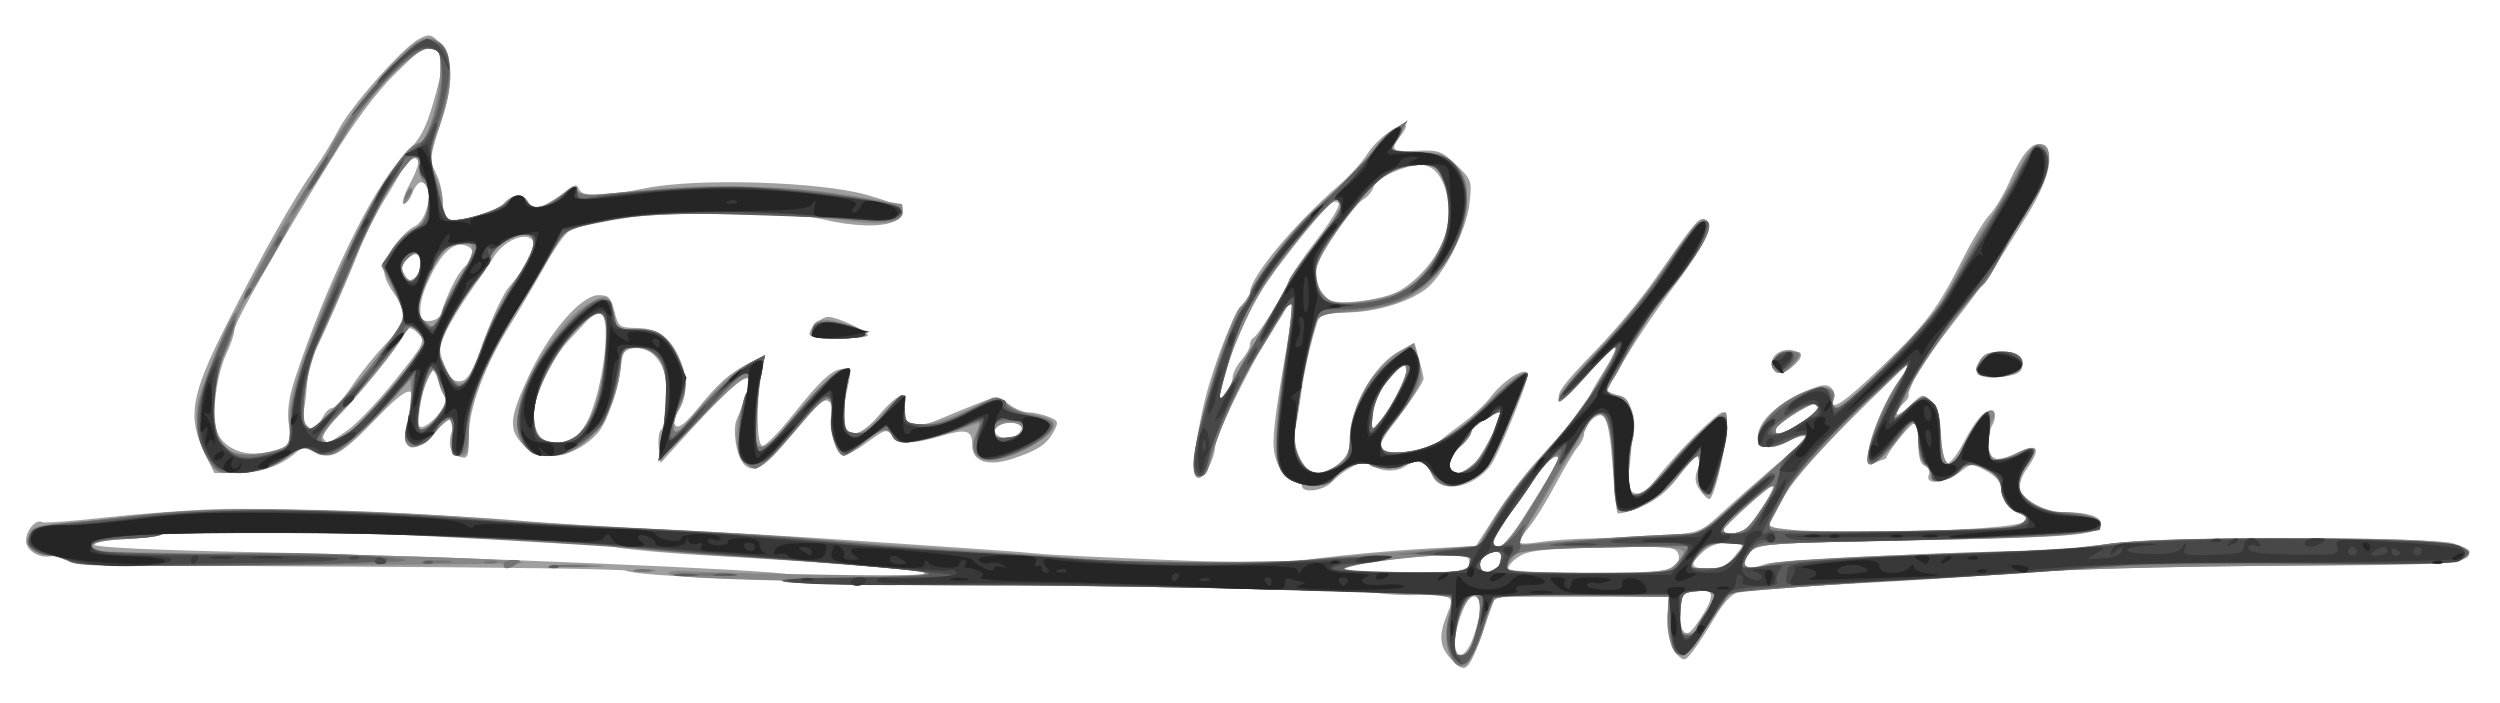 <svg xmlns="http://www.w3.org/2000/svg" viewBox="0 0 576 162" height="172.8" width="614.4"><path d="M-434.563 266.274c-2.537-2.701-2.733-5.414-.734-10.196 1.784-4.27 1.115-4.743-6.24-4.41-3.135.143-7.777-.084-10.315-.504-2.539-.42-34.939-1.168-72-1.663-64.434-.862-97.095-1.975-100.713-3.432-.92-.371-29.817-.79-64.216-.932-45.913-.19-63.133-.573-64.761-1.445-1.22-.652-2.775-1.08-3.457-.95-2.78.533-5.738-1.322-5.738-3.599 0-2.405 2.327-5.076 3.706-4.253.436.26 6.869-.208 14.294-1.042 7.425-.834 18.927-1.708 25.56-1.943 12.421-.439 53.244 1.119 70.94 2.707 5.5.493 19.45 1.336 31 1.873 11.55.537 30.9 1.655 43 2.484 12.1.83 26.5 1.811 32 2.183 5.5.37 11.575.849 13.5 1.062 1.925.213 14.678.826 28.34 1.362 19.97.784 27.03.699 36-.434 6.138-.775 16.683-1.717 23.434-2.094l12.274-.684 4.596-7.138c2.528-3.926 6.68-9.405 9.226-12.175 8.339-9.072 12.13-13.611 12.13-14.525 0-.495 1.589-3.383 3.53-6.419 1.942-3.035 3.122-5.519 2.623-5.519-.5 0-3.531 2.986-6.736 6.637-3.204 3.65-5.991 6.142-6.193 5.537-.572-1.716.729-3.461 8.832-11.85 4.156-4.304 10.006-11.342 13-15.641 8.838-12.692 10.022-14.183 11.263-14.183 2.996 0 .427 6.183-6.176 14.864-3.822 5.025-9.005 12.64-11.518 16.921l-4.57 7.786 2.49.946c3.497 1.33 4.84 5.398 3.516 10.653-2.803 11.131-.028 15.678 5.383 8.821 5.032-6.376 14.147-15.491 15.492-15.491.896 0 1.127 1.365.807 4.75-.556 5.871-2.969 15.25-3.923 15.25-.389 0-1.376-.955-2.193-2.121-1.075-1.536-1.229-2.797-.556-4.565 1.938-5.1.241-4.496-4.374 1.556-2.614 3.427-5.188 5.483-8.686 6.937-2.735 1.136-5.147 1.757-5.361 1.38-.215-.378-.709-5.183-1.098-10.679-.795-11.217-1.786-13.512-4.696-10.878-1.02.924-1.856 2.362-1.856 3.196 0 .834-.639 2.227-1.419 3.095-.78.869-3.086 4.729-5.123 8.579-2.038 3.85-4.775 8.272-6.082 9.827-1.307 1.554-2.376 3.17-2.376 3.591 0 .42 2.137.413 4.75-.017 2.612-.43 8.35-.811 12.75-.847 4.4-.036 11.66-.35 16.132-.7 7.997-.622 8.22-.713 13.37-5.448 2.881-2.648 7.997-7.165 11.368-10.036 3.371-2.872 6.55-5.585 7.063-6.029 1.848-1.599-.197-1.845-3.035-.365-4.462 2.327-7.398 1.998-7.398-.83 0-3.275 4.035-7.291 10.192-10.143 3.936-1.824 5.538-2.141 6.554-1.298.74.613 1.119 1.704.843 2.423-1.395 3.636 2.035 1.424 10.718-6.91 10.597-10.171 13.074-13.456 18.972-25.153 2.202-4.366 4.952-8.891 6.112-10.056 1.16-1.166 3.206-4.57 4.548-7.564 2.994-6.681 5.373-9.423 7.477-8.615 3.22 1.235 1.942 7.673-3.166 15.938-8.37 13.543-10.093 16.063-17.207 25.157-6.473 8.275-10.71 15.167-10.285 16.73.098.359-.483 1.201-1.29 1.872-.808.67-1.468 1.697-1.468 2.283 0 .585 1.358-.237 3.018-1.827 2.992-2.867 3.034-2.875 4.942-.937 1.365 1.385 2.015 3.676 2.232 7.872.17 3.255.813 6.086 1.431 6.291.618.205 2.366-2.002 3.884-4.905 2.957-5.656 5.475-8.176 6.835-6.844.464.454.351 1.744-.25 2.867-1.553 2.901-1.352 7.136.37 7.797.803.308 2.898-.156 4.653-1.032 5.47-2.728 6.416-1.551 2.817 3.503-1.157 1.625-1.818 3.69-1.501 4.688.84 2.65 5.855 5.215 10.223 5.23 5.247.02 8.346.96 8.346 2.536 0 2.862-4.953 3.268-49.485 4.054-24.659.436-29.249.75-30.75 2.11-1.78 1.61-2.41 4.287-1.009 4.287.416 0 2.329-.49 4.25-1.09 1.922-.599 15.869-1.503 30.994-2.008 35.095-1.174 39.886-1.443 49-2.758 10.42-1.504 73.106-1.492 78.134.014 2.126.637 3.866 1.482 3.866 1.878 0 2.878-3.702 3.165-42.722 3.313-25.28.096-49.984.8-67.778 1.931-35.538 2.26-55.405 3.722-58.177 4.282-1.33.268-3.369 2.483-5.239 5.689-1.684 2.887-3.945 6.374-5.025 7.749-1.886 2.401-2.035 2.43-3.762.714-1.309-1.3-1.8-3.34-1.808-7.5l-.01-5.714h-39.976l-2.501 7.042c-3.743 10.535-4.227 10.976-7.828 7.144zm5.416-5.221c1.59-4.57 1.798-8.107.523-8.895-1.284-.794-2.73 1.336-4.146 6.105-2.25 7.58 1.067 10.133 3.623 2.79zm52.999-5.232c2.746-4.606 2.119-5.754-2.767-5.062-1.82.258-2.392 1.052-2.643 3.674-.376 3.933.405 6.46 1.849 5.979.565-.188 2.167-2.254 3.56-4.591zm-178.817-9.316c-7.073-1.037-29.045-2.742-50.272-3.902-8.8-.481-18.475-1.34-21.5-1.91-12.5-2.351-102.025-5.16-104.3-3.272-.71.59-4.645 1.205-8.745 1.37-4.323.172-7.352.717-7.21 1.297.153.628 13.928 1.267 37 1.717 41.437.81 121.987 4.182 122.954 5.149.349.349 8.997.58 19.217.512 14.273-.094 17.255-.317 12.856-.961zm124.552-1.32c.296-.77.269-1.67-.06-2-1.715-1.714-24.399.393-30.764 2.858-.55.213 6.039.423 14.643.466 12.551.063 15.749-.198 16.18-1.323zm7.2-.672c.833-2.625.175-3.282-2.449-2.449-1.157.367-2.075 1.514-2.075 2.591 0 2.658 3.672 2.542 4.524-.142zm39.947.72c1.194-.873 1.615-1.977 1.184-3.101-.608-1.585-2.209-1.712-17.413-1.382-14.23.31-17.154.64-19.484 2.21-1.507 1.016-2.493 2.248-2.19 2.737.302.49 8.537.891 18.3.891 13.357 0 18.208-.335 19.603-1.355zm14.355-2.7 2.326-2.945h-3.762c-2.486 0-4.546.737-6.076 2.174-3.216 3.022-2.907 3.835 1.436 3.77 2.92-.042 4.264-.706 6.076-3zm-49.086-8.195c5.4-8.49 8.26-13.367 8.26-14.087 0-1.633-3.22.958-5.201 4.186-1.233 2.008-3.94 5.901-6.016 8.651-3.977 5.268-4.691 7.5-2.4 7.5.76 0 3.17-2.812 5.357-6.25zm51.232 2.265c1.703-.912 7.508-10.015 6.386-10.015-.86 0-11.332 9.46-11.346 10.25-.018 1.063 2.783.93 4.96-.235zm46.773.107c10.177-.446 16.683-1.15 17.417-1.884.896-.896.72-1.342-.745-1.893-2.563-.964-4.347-3.379-4.385-5.938-.02-1.333-1.259-2.753-3.415-3.914-3.327-1.792-3.43-1.786-6.135.343-3.277 2.577-8.015 2.994-7.106.626.336-.875-.05-1.783-.893-2.107-.995-.382-1.483-1.995-1.483-4.903 0-2.384-.395-4.578-.876-4.875-.624-.386-6.064 6.262-6.587 8.049-.02.069-1.078.446-2.349.837-2.211.68-2.28.545-1.594-3.113.855-4.557 4.016-11.603 7.224-16.1 1.275-1.787 2.082-3.25 1.794-3.25-.288 0-6.28 5.75-13.318 12.776-9.252 9.239-13.68 14.486-15.992 18.954l-3.198 6.177 6.198.354c10.898.622 18.81.59 35.443-.139zm-33.724-24.755c3.634-2.405 5.109-4.392 3.229-4.35-1.545.033-8.61 4.532-9.006 5.733-.65 1.976 1.467 1.47 5.777-1.383zm-115.021 14.633c0-.55-.606-1-1.345-1-1.978 0-4.35-3.074-5.016-6.5-.602-3.102-.01-8.29 2.788-24.41 1.585-9.132 1.602-13.664.037-9.59-.422 1.1-1.317 2.675-1.987 3.5-3.15 3.878-14.477 26.094-14.477 28.394 0 2.811-2.268 7.606-3.598 7.606-1.94 0-1.787-3.837.608-15.308 1.949-9.332 7.602-23.717 9.873-25.12.614-.38 1.117-1.37 1.117-2.202 0-3.522 10.15-15.712 20.728-24.893 2.325-2.019 5.152-5.166 6.282-6.994 1.13-1.828 3.615-4.244 5.522-5.37 3.703-2.184 4.377-1.697 2 1.446-2.322 3.07-1.876 3.432 3.911 3.179 5.008-.219 5.736.042 9.091 3.262 3.546 3.402 3.63 3.653 3.023 8.965-.734 6.417-6.205 16.94-10.325 19.861-4.3 3.048-11.776 5.174-18.196 5.174h-5.894l-1.686 5.75c-.927 3.163-2.05 8.45-2.494 11.75-.444 3.3-1.114 7.41-1.487 9.134-.946 4.368 1.95 10.366 5.004 10.366 1.238 0 3.437-.933 4.886-2.073 2.022-1.59 2.635-2.958 2.635-5.877 0-7.231 5.491-16.958 11.345-20.095l3.572-1.914 1.036 3.73c.57 2.05 1.038 4.047 1.041 4.435.006.798-3.162 5.562-7.244 10.892-4.582 5.982-3.583 7.388 4.2 5.911 2.84-.538 5.782-1.548 6.54-2.244.757-.696 3.236-2.61 5.508-4.256 2.272-1.644 5.25-4.457 6.618-6.25 3.036-3.98 8.384-7.099 8.384-4.89 0 1.506-4.904 13.861-7.723 19.458-3.113 6.182-12.42 8.558-14.287 3.647-1.256-3.303-3.368-4.024-6.128-2.09-2.24 1.57-6.14 1.3-8.545-.589-1.253-.983-5.322 1.1-8.606 4.404-1.899 1.911-6.711 2.485-6.711.801zm40.137-5.75c2.048-2.242 6.4-11.25 5.436-11.25-1.436 0-6.573 3.433-6.573 4.393 0 .685-1.125 2.225-2.5 3.42-2.958 2.572-3.36 6.187-.687 6.187.997 0 2.943-1.237 4.324-2.75zm-18.103-15.46c1.081-2.04 1.966-4.403 1.966-5.25 0-4.788-7.038 4.114-7.673 9.706l-.483 4.254 2.112-2.5c1.161-1.375 2.996-4.17 4.078-6.21zm-38.034-3.828c0-.91.9-2.694 2-3.962 1.1-1.268 2-2.875 2-3.57 0-.695.345-1.413.768-1.597 1.051-.456 6.885-9.755 8.05-12.833.521-1.375 3.488-5.785 6.592-9.8 3.105-4.016 5.367-7.75 5.028-8.3-.393-.636-1.157-.549-2.109.241-2.496 2.072-13.4 15.856-15.604 19.726-1.138 1.998-2.624 4.308-3.303 5.133-1.18 1.435-6.457 17.579-6.39 19.552.055 1.649 2.968-2.855 2.968-4.59zm38.68-20.105c4.8-2.919 9.102-8.334 10.374-13.058 2.063-7.662-.8-15.799-5.557-15.799-3.872 0-10.362 2.998-11.027 5.095-.333 1.049-1.398 2.331-2.367 2.85-.97.518-3.909 4.143-6.533 8.055-4.127 6.15-4.685 7.573-4.13 10.529.352 1.879 1.41 3.883 2.35 4.452 2.48 1.503 13.129.164 16.89-2.124zm-275.481 37.616c-4.097-8.433-3.27-13.34 5.01-29.715 8.31-16.435 15.594-29.316 20.218-35.758 1.777-2.475 4.256-6.519 5.509-8.986 2.69-5.298 14.754-18.975 18.509-20.985 2.37-1.269 2.821-1.207 4.665.637 3.349 3.348 3.479 9.042.426 18.63-2.55 8.01-2.613 8.655-1.119 11.544.87 1.684 1.583 4.631 1.583 6.551s.467 3.78 1.038 4.133c1.667 1.03 11.307-1.679 13.122-3.687 2.05-2.268 4.446-2.362 5.644-.223 1.121 2.004 4.061 1.211 8.094-2.182 2.374-1.997 2.99-2.163 3.464-.931.75 1.955 5.36 1.926 15.138-.096 11.816-2.444 40.13-1.614 51.25 1.502 8.394 2.353 10.13 4.017 6.315 6.058-2.702 1.446-9.488 1.264-16.565-.445-3.973-.96-11.673-1.46-22.792-1.484-15.288-.033-20.901.537-34.377 3.486-1.46.32-3.678 3.166-6.798 8.727-2.547 4.538-6.184 10.726-8.083 13.751-5.697 9.075-9.45 19.138-9.45 25.337 0 4.933-.193 5.425-1.947 4.967-2.277-.596-3.01-2.902-1.91-6.019 1.293-3.669-.835-3.556-3.697.196-2.65 3.475-5.698 4.538-6.995 2.44-.367-.593-.114-3.053.561-5.465 2.363-8.44.663-8.34-7.808.455-7.962 8.267-10.075 9.3-14.353 7.01-1.538-.824-2.414-.733-3.684.379-3.456 3.024-8.24 4.7-13.418 4.7h-5.35l-2.2-4.527zm18.635-1.779c.926-.748 1.146-2.341.718-5.194-.422-2.817 0-5.987 1.339-10.057 7.22-21.935 17.967-44.124 24.733-51.062 4.157-4.264 5.358-6.38 7.184-12.664 2.606-8.97 2.723-11.299.61-12.11-2.686-1.03-3.102-.787-9.623 5.643-4.13 4.071-9.237 10.956-14.651 19.75-12.601 20.467-22.144 37.296-22.144 39.051 0 .865-.84 3.345-1.865 5.511-2.294 4.846-3.468 14.432-2.182 17.815 1.393 3.665 5.722 5.715 10.547 4.995 2.2-.33 4.6-1.084 5.334-1.678zm14.094-3.444c2.2-1.512 7.19-6.737 11.09-11.61 6.75-8.435 7.01-8.95 5.403-10.727-1.652-1.825-3.421-1.742-3.421.161 0 1.257-10.55 14.402-15.37 19.15-2.079 2.05-3.494 4.187-3.146 4.75.867 1.403.92 1.386 5.444-1.724zm-5.746-2.75c.626-1.375 1.678-2.5 2.337-2.5.658 0 2.772-2.362 4.696-5.25 1.924-2.887 5.363-7.163 7.642-9.501 4.575-4.694 5.072-7.12 2.274-11.095-3.323-4.719-3.44-6.73-.643-10.957 1.423-2.15 3.64-4.39 4.924-4.975 3.483-1.587 4.754-10.222 1.504-10.222-.531 0-1.394 1.125-1.916 2.5-.523 1.375-1.423 2.5-2 2.5s.068-2.098 1.433-4.663c1.366-2.565 2.25-5.04 1.966-5.5-.864-1.398-2.424-.94-3.106.913-.355.963-2.331 4.45-4.392 7.75-2.061 3.3-4.714 8.475-5.895 11.5-2.853 7.307-8.773 20.859-10.518 24.077-.768 1.417-1.59 5.153-1.827 8.3-.236 3.149-.68 5.974-.985 6.28-.632.632 1.422 3.247 2.595 3.305.424.02 1.284-1.087 1.91-2.462zm27.933-2.716c.577-1.078.57-2.411-.02-3.511-.522-.975-1.222-2.636-1.555-3.69-.356-1.127-.96-1.54-1.466-1-1.219 1.299-3.211 11.386-2.482 12.566.67 1.085 4.026-1.567 5.523-4.365zm9.528-15.732c1.849-5.196 4.403-10.596 5.677-12 3.132-3.452 5.68-7.673 5.68-9.41 0-3.96-6.695-1.937-9.423 2.848-.592 1.04-2.877 4.402-5.077 7.474s-4.809 7.381-5.797 9.577c-1.667 3.705-1.682 4.265-.21 7.79 1.221 2.922 2.072 3.725 3.688 3.483 1.667-.249 2.796-2.267 5.462-9.762zm-10.027-5.802c1.495-4.727 3.847-9.359 5.522-10.875 2.275-2.06 2.39-3.958.29-4.764-2.567-.985-5.278 1.158-7.827 6.189-2.265 4.47-2.98 7.09-2.716 9.95.175 1.905 4.102 1.49 4.73-.5zm-4.616-11.206c0-2.668-1.172-3.199-3.137-1.42-1.396 1.263-1.566 2.062-.761 3.566.827 1.546 1.327 1.699 2.467.752.787-.653 1.43-1.957 1.43-2.898zm74.238 45.706c-1.662-2.063-2.515-7.841-1.493-10.119 6.244-13.921 3.05-12.693-12.938 4.977l-4.622 5.108-.392-3.359c-.215-1.847-.02-3.73.434-4.184 1.744-1.744 2.022-10.64.45-14.403-2.472-5.915-9.677-6.648-9.677-.983 0 4.52-2.987 13.495-5.344 16.058-5.235 5.694-12.863 6.857-17.11 2.61-3.454-3.454-3.217-6.228 1.364-16.005 4.71-10.05 12.017-18.45 16.05-18.45 2.274 0 2.83.577 3.613 3.75.884 3.578 1.12 3.753 5.14 3.812 4.82.07 7.85 2.256 9.925 7.156 1.826 4.315 1.717 8.81-.287 11.869-1.09 1.664-1.313 2.852-.656 3.508.656.657 2.28-.579 4.796-3.65 5.219-6.368 7.373-8.291 11.901-10.625l3.893-2.006-.84 4.343c-1.236 6.377-1.14 16.112.163 16.546.61.203 3.717-2.91 6.905-6.917 6.62-8.319 9.25-10.732 11.737-10.764 2.026-.025 2.033.037.671 5.945-2.23 9.679 1.576 11.908 7.74 4.533 3.887-4.65 6.958-6.028 5.883-2.64-1.502 4.733 1.867 6.357 7.805 3.764 1.733-.758 5.494-2.3 8.359-3.428 5.15-2.027 5.235-2.029 7.657-.123 1.348 1.06 3.362 1.927 4.477 1.927 1.115 0 3.2.446 4.633.99 2.332.887 2.48 1.228 1.402 3.25-1.654 3.105-3.57 4.421-9.229 6.342-5.954 2.02-9.648.871-9.648-3.002 0-3.503-1.26-3.877-7.16-2.125-6.705 1.991-9.821 1.953-11.35-.137-1.123-1.536-1.606-1.406-5.557 1.5-2.38 1.75-4.879 3.182-5.553 3.182-1.69 0-3.605-6.255-2.844-9.29.372-1.482.144-2.79-.562-3.226-1.242-.768-2.147.092-10.302 9.78-4.758 5.654-7.459 6.938-9.434 4.486zm-36.917-8c4.056-5.44 7.071-25.44 3.991-26.476-.653-.22-2.153.642-3.333 1.914-1.18 1.271-3.18 3.437-4.442 4.812-3.407 3.708-7.537 12.495-7.537 16.033 0 4.937 1.598 6.967 5.484 6.967 2.688 0 3.93-.691 5.837-3.25zm100.548.908c.612-.738.817-1.638.455-2-1.018-1.018-5.133-.777-5.824.342-1.652 2.672 3.267 4.19 5.369 1.658zm220.656-13.617c-.326-.528-.015-1.895.69-3.039 1.839-2.977 9.141-2.506 9.587.618.215 1.505-.365 2.298-2 2.736-3.456.926-7.608.767-8.277-.315zm-47.22-1.686c-.8-2.087 2.113-4.32 4.741-3.633 2.433.637 2.463 1.507.125 3.623-2.324 2.103-4.06 2.107-4.865.01zm-221.64-7.024c-.938-.937 2.324-4.331 4.162-4.331 2.017 0 9.114 3.298 9.147 4.25.032.929-12.387 1.004-13.31.081z" style="fill:#a0a0a0" transform="translate(768.737 -114.588)"/><path d="M-434.342 266.07c-1.58-2.412-1.553-7.154.068-12.08.674-2.049.33-2.116-14.636-2.863-8.43-.42-43.677-1.183-78.327-1.695-70.264-1.039-87.5-1.584-87.5-2.77 0-.445 1.912-.657 4.25-.472 2.337.185 17.075.557 32.75.826 36.917.634 26.79-1.123-25.5-4.424-8.25-.521-18.6-1.41-23-1.976-19.983-2.57-103.73-5.085-104.924-3.151-.412.667-3.693 1.123-8.076 1.123-6.717 0-9.78 1.053-8.064 2.77.35.35 15.133.695 32.85.765 30.581.122 67.203 1.309 66.362 2.15-.215.215-23.617.47-52.006.567-39.333.134-51.904-.113-52.829-1.038-.667-.668-2.387-1.214-3.822-1.214-3.733 0-6.083-2.041-5.379-4.674.512-1.916 1.489-2.248 8.234-2.798 4.21-.343 11.479-1.106 16.154-1.695 18.39-2.318 51.275-1.87 88 1.2 5.775.482 20.4 1.334 32.5 1.892 12.1.558 27.4 1.472 34 2.03 6.6.559 21.9 1.694 34 2.522 12.1.829 27.4 1.966 34 2.526 14.815 1.26 36.2 1.285 47.5.057 4.675-.507 11.65-1.165 15.5-1.462 3.85-.296 10.831-.83 15.515-1.187l8.515-.648 3.631-6.14c3.275-5.536 6.563-9.598 18.97-23.437 2.128-2.373 3.869-4.716 3.869-5.206 0-.49 1.338-3.162 2.974-5.936 1.635-2.774 2.59-5.044 2.122-5.044-.469 0-3.437 2.945-6.597 6.544-3.16 3.599-5.976 6.313-6.258 6.03-.857-.856 2.241-4.892 10.509-13.687 4.336-4.613 10.768-12.662 14.294-17.887 6.982-10.348 7.964-11.391 9.387-9.968 1.368 1.368-1.374 6.585-7.122 13.55-2.686 3.255-5.949 7.718-7.251 9.918-4.552 7.688-9.058 15.695-9.058 16.096 0 .222.845.404 1.877.404 4.18 0 4.972 3.588 3.587 16.25-.68 6.215-.589 6.747 1.149 6.718 2.483-.042 4.605-1.732 7.51-5.984 2.517-3.685 12.066-12.984 13.331-12.984.985 0 .175 7.165-1.558 13.777-.978 3.735-1.822 5.186-2.89 4.969-1.073-.22-1.481-1.521-1.42-4.527.048-2.32-.216-4.219-.586-4.219s-2.434 2.234-4.587 4.965c-3.909 4.958-11.03 9.008-13.336 7.583-.593-.367-1.122-3.002-1.176-5.857-.283-14.863-2.646-20.402-5.963-13.978-.79 1.533-2.614 4.587-4.052 6.787-1.437 2.2-3.844 6.25-5.349 9-1.505 2.75-3.313 5.675-4.018 6.5-.706.825-1.613 2.58-2.016 3.901-.63 2.063-.47 2.3 1.131 1.68 1.522-.589 29.49-2.462 38.155-2.556 1.391-.015 4.972-2.478 9.122-6.275a5695.47 5695.47 0 0 1 12.614-11.5c5.832-5.296 6.101-6.5.839-3.756-10.191 5.315-9.34-4.468.873-10.027 5.699-3.101 10.326-2.818 9.252.566-1.253 3.949 2.116 1.859 11.01-6.83 10.865-10.614 13.19-13.608 18.06-23.254 2.068-4.097 4.987-9.024 6.487-10.95 1.5-1.924 4.217-6.523 6.04-10.219 1.822-3.695 3.939-6.96 4.704-7.253 4.743-1.82 4.306 5.467-.802 13.37-2.207 3.414-5.347 8.851-6.978 12.083-1.631 3.23-3.433 6.163-4.003 6.516-1.595.985-16.007 20.272-16.007 21.42 0 .557-1.202 3.167-2.67 5.799l-2.67 4.785 3.774-3.31c3.565-3.128 3.876-3.219 5.625-1.636 1.336 1.21 1.933 3.378 2.146 7.8.369 7.664 2.372 8.599 5.294 2.473 1.1-2.306 2.824-5.24 3.83-6.52 2.12-2.695 4.198-2.16 2.673.688-1.587 2.966-1.225 7.982.628 8.693.897.345 3.15-.192 5.006-1.192 4.273-2.3 5.174-1.443 2.473 2.35-1.16 1.63-2.11 3.87-2.11 4.977 0 2.558 5.709 6.177 9.744 6.177 5.066 0 9.257 1.18 9.257 2.606 0 2.672-6.175 3.17-49.5 3.988-24.535.463-29.268.79-30.75 2.132-3.833 3.469-1.529 5.32 3.935 3.161 2.333-.922 48.274-3.061 62.815-2.925 2.2.02 8.557-.637 14.128-1.462 7.419-1.099 18.789-1.494 42.5-1.476 30.793.023 38.87.574 41.101 2.806 2.674 2.673-4.025 3.19-45.925 3.542-23.542.198-48.43.863-55.304 1.48-6.875.615-21.95 1.622-33.5 2.237s-24.127 1.409-27.95 1.764l-6.949.647-4.908 7.25c-2.7 3.988-5.546 7.25-6.325 7.25-1.975 0-3.518-4.6-3.165-9.437l.297-4.063-19.371-.272c-12.908-.181-19.81.092-20.686.82-.723.6-1.593 2.522-1.933 4.271-.924 4.758-3.579 10.493-5.134 11.09-.765.293-2.084-.56-2.98-1.928zm5.361-4.466c1.38-4.42 1.656-10.024.494-10-2.513.05-5.23 6.133-5.245 11.734-.01 3.98 3.35 2.753 4.751-1.734zm51.244-2.108c0-.601.9-2.237 2-3.635 3.127-3.975 2.62-5.445-1.75-5.083-3.714.307-3.753.356-4.055 5.06-.271 4.224-.077 4.75 1.75 4.75 1.13 0 2.055-.492 2.055-1.092zm-52.607-14.49c.334-.87.607-1.77.607-2 0-1.73-25.552.733-31.5 3.037-.55.213 6.04.423 14.643.466 13.39.068 15.73-.149 16.25-1.503zm7.13-.493c.834-2.625.176-3.282-2.448-2.449-1.157.367-2.075 1.514-2.075 2.591 0 2.658 3.672 2.542 4.524-.142zm40.477.075c3.993-3.993 2.937-4.233-16.958-3.857-17.555.331-19.068.506-20.468 2.357-.83 1.1-1.525 2.338-1.543 2.75-.017.413 8.294.75 18.469.75 17.166 0 18.644-.144 20.5-2zm14.028-1.75 2.173-2.75-2.721-.328c-4.059-.49-6.771.54-8.777 3.33l-1.797 2.498h4.474c3.688 0 4.857-.484 6.648-2.75zm-49.288-8.5c5.4-8.49 8.26-13.367 8.26-14.087 0-1.633-3.22.958-5.201 4.186-1.233 2.008-3.94 5.901-6.016 8.651-3.977 5.268-4.691 7.5-2.4 7.5.76 0 3.17-2.812 5.357-6.25zm51.232 2.265c1.523-.815 7.028-9.204 7.028-10.71 0-.243-2.7 1.906-6 4.776s-6 5.601-6 6.069c0 1.148 2.711 1.075 4.972-.135zm60.778-.61c4.4-.546 5.547-1.98 2.5-3.124-2.421-.909-4.18-3.376-4.218-5.916-.06-3.97-7.924-7.157-9.733-3.945-1.2 2.131-6.3 3.192-6.3 1.31 0-.816-.674-2.045-1.5-2.73-.853-.709-1.5-2.89-1.5-5.063 0-4.644-1.272-5.687-3.268-2.678-2.31 3.48-6.526 7.741-7.659 7.741-2.473 0 2.145-13.475 6.77-19.75 1.317-1.787 2.082-3.25 1.698-3.25-1.66 0-25.523 24.911-27.67 28.886-1.304 2.412-2.92 5.337-3.594 6.5-1.177 2.035-.992 2.137 5 2.734 6.705.668 42.493.15 49.474-.715zm-47.729-24.038c3.634-2.405 5.109-4.392 3.229-4.35-1.545.033-8.61 4.532-9.006 5.733-.65 1.976 1.467 1.47 5.777-1.383zm-268.26 33.926c1.244-.24 3.044-.23 4 .02s-.061.446-2.261.435c-2.2-.011-2.983-.216-1.739-.455zm-17.481-1.03c2.629-.206 6.679-.203 9 .007 2.32.21.17.379-4.78.376-4.95-.003-6.85-.175-4.22-.382zm169.72-18.972c-5.745-2.113-6.274-7.262-2.915-28.358 2.036-12.781 2.017-16.645-.056-11.822-.565 1.314-3.278 5.912-6.028 10.217-2.75 4.305-5.001 8.074-5.001 8.375 0 .3-1.105 3.078-2.456 6.172-1.35 3.094-2.943 7.538-3.538 9.875-1.206 4.73-4.006 5.947-4.006 1.74 0-7.095 8.386-35.374 10.962-36.966.457-.283 1.81-2.393 3.007-4.69 3.632-6.967 12.573-17.21 20.338-23.3 2.08-1.63 4.947-4.806 6.371-7.058 1.424-2.251 3.928-4.861 5.564-5.8l2.973-1.707-2.074 3.516-2.074 3.515h6.043c5.346 0 6.38.337 8.967 2.923 2.468 2.468 2.923 3.719 2.923 8.033 0 5.518-2.863 12.35-7.468 17.824-3.857 4.583-10.527 7.378-19.32 8.096-8.54.698-7.56-.38-10.114 11.124-3.083 13.883-3.485 18.967-1.782 22.537 1.955 4.1 5.007 4.57 9.049 1.39 2.022-1.59 2.635-2.958 2.635-5.877 0-7.064 5.58-16.67 11.784-20.287l2.98-1.736 1.079 4.236c.98 3.848.842 4.604-1.507 8.237-1.423 2.2-3.697 5.193-5.054 6.651-1.357 1.458-2.299 3.483-2.093 4.5.309 1.53 1.145 1.793 4.842 1.522 6.586-.482 12.232-3.736 19.734-11.37 6.06-6.169 10.248-8.77 8.94-5.553-.28.688-1.957 4.837-3.729 9.222-3.986 9.865-5.516 12.238-9.075 14.08-4.479 2.315-7.18 1.823-9.17-1.67-1.438-2.528-2.182-2.973-4-2.39-4.482 1.439-8.79 1.704-10.095.621-1.482-1.23-6.417.714-8.654 3.408-1.214 1.463-5.081 1.836-7.982.77zm41.137-5.041c2.048-2.242 6.4-11.25 5.436-11.25-1.436 0-6.573 3.433-6.573 4.393 0 .685-1.125 2.225-2.5 3.42-2.958 2.572-3.36 6.187-.687 6.187.997 0 2.943-1.237 4.324-2.75zm-17.59-16.75c2.818-5.836 1.653-7.066-2.293-2.423-3.394 3.994-4.1 5.594-4.162 9.423l-.048 3 2.044-2.5c1.125-1.375 3.13-4.75 4.459-7.5zm-38.547-1.587c0-.388 2.925-5.575 6.5-11.527 3.575-5.952 6.5-11.215 6.5-11.694 0-.48 2.7-4.201 6-8.272 5.556-6.853 7.302-10.42 5.1-10.42-1.671 0-11.408 11.446-16.705 19.638-4.519 6.988-10.497 21.936-10.363 25.914.035 1.062 2.968-2.533 2.968-3.64zm32.36-18.884c7.487-1.226 11.717-4.443 15.197-11.557 2.246-4.59 2.612-6.394 2.128-10.48-.847-7.157-2.104-8.992-6.155-8.992-1.87 0-4.623.465-6.119 1.034-5.31 2.019-18.402 19.242-18.408 24.216-.004 3.102 3.107 6.753 5.747 6.744.962-.003 4.387-.437 7.61-.965zm-267.13 38.75c-2.829-3.41-4.391-9.154-3.803-13.984.933-7.66 15.298-36.204 26.689-53.034 2.136-3.156 3.89-6.08 3.899-6.5.034-1.72 10.747-15.948 15.59-20.709 5.133-5.044 6.917-5.762 9.357-3.768 3.08 2.519 3.637 8.244 1.51 15.525-.996 3.405-2.184 6.619-2.641 7.141-1.266 1.447-.929 5.755.669 8.55.786 1.375 1.445 3.936 1.464 5.691.02 1.755.503 3.48 1.074 3.833 1.667 1.03 11.307-1.679 13.122-3.687 2.01-2.224 4.417-2.38 5.201-.337.828 2.158 2.832 1.858 7.147-1.07 2.788-1.892 3.987-2.247 4.543-1.347.559.904 2.671 1.018 8.102.435 15.72-1.686 23.795-1.993 35.347-1.344 11.805.663 14.614.98 25.433 2.875 2.989.523 5.576.951 5.75.951.174 0 .317.66.317 1.465 0 2.925-3.46 3.573-12.673 2.372-15.858-2.066-43.584-2.191-54.327-.246-9.723 1.761-12.454 3.113-13.603 6.734-.36 1.133-3.35 6.263-6.644 11.4-8.538 13.312-12.726 23.346-12.741 30.525-.011 5.198-.217 5.75-2.144 5.75-1.91 0-2.076-.416-1.595-4 .295-2.2.198-4.209-.216-4.464-.413-.256-2.132 1.094-3.82 3-4.934 5.573-8.19 4.373-6.195-2.283.625-2.084.983-5.131.796-6.771l-.338-2.982-3 3.447c-5.975 6.864-12.461 12.906-14.577 13.577-1.21.384-3.238.11-4.608-.623-1.603-.858-2.892-.98-3.74-.355-5.678 4.183-7.338 4.882-12.488 5.254-4.097.296-5.997.013-6.856-1.022zm16.471-4.946c1.041-.864 1.318-2.308.92-4.797-1.674-10.469 23.355-65.036 29.831-65.036 1.842 0 4.848-9.996 4.96-16.5.08-4.538-.133-5.031-2.297-5.337-3.492-.494-14.065 10.356-19.818 20.337-2.536 4.4-5.646 9.368-6.912 11.039-1.265 1.671-4.065 6.396-6.22 10.5-2.157 4.104-5.565 9.936-7.575 12.961-2.01 3.025-3.894 6.625-4.188 8-.294 1.375-1.385 4.525-2.423 7-3.83 9.127-3.417 20.38.846 23.024 2.081 1.29 10.865.478 12.876-1.191zm14.653-3.17c3.167-2.148 7.916-7.484 14.986-16.834 2.432-3.215 2.615-3.928 1.477-5.75-.714-1.143-1.564-2.079-1.89-2.079-.325 0-1.982 2.138-3.683 4.75-1.7 2.613-6.276 8.197-10.168 12.41-3.892 4.212-7.076 8.15-7.076 8.75 0 1.776 2.673 1.252 6.354-1.246zm-4.024-4.94c6.519-6.52 16.67-19.774 16.67-21.766 0-.975-1.163-4.013-2.584-6.752l-2.583-4.979 2.333-3.586c1.284-1.972 3.539-4.09 5.011-4.704 3.258-1.36 4.904-7.923 2.666-10.632-.739-.895-1.343-2.527-1.343-3.627 0-4.146-2.37-2.514-6.585 4.535-2.397 4.009-6.217 11.788-8.489 17.288-2.271 5.5-5.501 12.925-7.178 16.5-4.37 9.323-5.824 22-2.522 22 .18 0 2.251-1.925 4.604-4.278zm16.7-48.223c0-.55.437-1.675.97-2.5.533-.825.97-1.05.97-.5s-.437 1.675-.97 2.5c-.533.825-.97 1.05-.97.5zm7.926 49.346c1.891-2.559 2.116-3.5 1.188-4.987-.63-1.007-1.144-2.775-1.144-3.929 0-6.276-4.515 3.225-4.904 10.32-.152 2.758 2.308 2.048 4.86-1.404zm9.97-15.834c1.287-3.927 4.53-10.461 7.207-14.52 5.483-8.317 6.174-11.492 2.502-11.492-2.772 0-7.635 3.528-7.635 5.538 0 .766-1.29 2.87-2.865 4.677-3.769 4.321-9.136 13.941-9.132 16.366.002 1.055.905 3.396 2.005 5.202 2.843 4.662 5.017 3.078 7.918-5.771zm-8.956-8.512c.02-.55 1.609-3.61 3.532-6.8 3.961-6.569 4.348-8.7 1.58-8.7-3.514 0-4.94 1.129-7.373 5.834-3.64 7.04-4.144 10.084-2.008 12.122 1.635 1.56 1.91 1.572 3.017.13.67-.872 1.234-2.036 1.252-2.586zm-5.136-8.891c.184-.95.062-2.436-.27-3.303-.54-1.409-.815-1.389-2.553.184-1.526 1.381-1.723 2.18-.911 3.697 1.2 2.243 3.249 1.926 3.734-.578zm75.478 44.605c-3.505-2.228-3.515-9.572-.022-16.984.696-1.479.728-2.611.092-3.248-.637-.637-4.418 2.583-10.845 9.233l-9.866 10.21.85-5.462c.468-3.005.88-8.09.915-11.302.055-5.014-.279-6.116-2.359-7.8-1.368-1.108-3.543-1.83-5-1.66-2.042.237-2.643.922-2.896 3.299-.825 7.772-3.292 13.347-7.705 17.415-3.688 3.4-5.122 4.085-8.544 4.085-8.202 0-10.084-6.949-4.868-17.975 3.66-7.737 8.656-14.07 13.418-17.014 4.138-2.557 5.077-2.171 5.943 2.44.631 3.367.79 3.472 5.108 3.385 5.124-.103 6.853 1.04 9.54 6.307 2.334 4.576 2.438 7.968.366 11.974-.858 1.66-1.4 3.775-1.203 4.7.29 1.374.808 1.155 2.81-1.188 7.87-9.207 10.765-12.002 14.302-13.807l3.94-2.01-.781 3.344c-.43 1.84-.944 6.607-1.145 10.594-.331 6.606-.193 7.25 1.554 7.25 1.054 0 2.067-.409 2.25-.909.184-.5 2.359-3.305 4.834-6.235 9.542-11.294 13.596-13.813 12.24-7.606-.39 1.788-.717 5.05-.725 7.25-.023 5.961 3.07 5.983 8.643.06 2.36-2.508 4.533-4.56 4.827-4.56.294 0 .53 1.463.524 3.25-.009 2.942.3 3.28 3.258 3.565 2.853.275 8.187-1.656 16.435-5.948 1.204-.627 2.228-.34 3.5.982.989 1.027 3.559 2.14 5.711 2.473 2.153.333 4.37 1.061 4.927 1.618 2.392 2.393-8.071 9.06-14.218 9.06-3.463 0-4.695-2.363-3.234-6.205l.938-2.47-5.663 1.88c-8.658 2.875-13.73 3.368-14.48 1.41-.91-2.37-2.824-1.986-6.721 1.344-1.904 1.628-3.934 2.978-4.511 3-1.5.059-3.503-6.054-2.829-8.627.313-1.193.143-2.929-.377-3.858-.804-1.436-1.677-.82-5.845 4.127-9.517 11.294-10.616 12.185-13.088 10.613zm-37.955-8.464c3.03-4.005 4.599-9.682 5.199-18.814.385-5.866.192-7.095-1.201-7.63-3.878-1.488-15.355 15.687-15.355 22.979 0 5.161 1.307 6.715 5.649 6.715 2.494 0 3.82-.755 5.708-3.25zm101.143.25c0-2.307-5.875-2.01-6.323.32-.292 1.513.211 1.766 2.986 1.5 2.157-.207 3.337-.85 3.337-1.82zm220.658-12.881c-1.123-.712-1.123-1.206 0-3.024 1.077-1.744 2.131-2.115 5.342-1.884 3.197.231 4.06.713 4.302 2.404.238 1.672-.364 2.247-2.875 2.75-4.114.822-5.142.785-6.77-.246zm-47.685-1.163c-.988-1.598 1.486-3.956 4.15-3.956 2.895 0 2.949.428.377 3-2.23 2.23-3.566 2.512-4.527.956zm-221.473-8.334c0-3.058 2.529-3.7 7.832-1.987 2.81.908 4.871 2.036 4.58 2.508-.292.471-3.204.857-6.471.857-4.38 0-5.941-.362-5.941-1.378z" style="fill:#878787" transform="translate(768.737 -114.588)"/><path d="M-433.588 267.268c-1.91-2.3-2.428-7.305-1.157-11.157.664-2.012 1.038-3.826.831-4.033-.92-.92-69.164-2.574-107.323-2.6-23.1-.016-44.025-.391-46.5-.834-3.062-.548 2.372-.885 17-1.053 28.72-.33 24.975-.905-36-5.525-58.751-4.452-121.705-6.798-124.314-4.632-.702.582-4.595 1.192-8.651 1.356-4.483.181-7.526.755-7.76 1.463-.603 1.824 11.349 2.689 27.687 2.004 16.63-.698 45.212.24 44.46 1.458-.279.45-12.974.936-28.214 1.08-42.29.403-48.12.281-49.432-1.03-.647-.648-2.35-1.177-3.785-1.177s-3.427-.598-4.427-1.33c-1.48-1.081-1.61-1.717-.699-3.419.907-1.693 2.402-2.203 7.877-2.686 3.717-.328 11.258-1.134 16.758-1.791 18.103-2.164 40.283-1.844 83.5 1.205 8.525.601 24.95 1.51 36.5 2.021 18.825.832 35.522 2.002 50 3.504 2.75.286 12.65.964 22 1.508s20.825 1.326 25.5 1.739c10.745.947 43.63.966 60 .034 9.472-.54 11.41-.463 8 .315-10.824 2.47-10.407 2.696 5.143 2.798 13.403.087 15.73-.124 16.25-1.48.334-.87.607-1.77.607-2 0-.23-3.938-.485-8.75-.568l-8.75-.15 9.54-.954 9.54-.955 4.224-6.815c2.323-3.75 7.956-11.015 12.518-16.146 7.152-8.044 16.715-22.795 14.812-22.847-.349-.01-3.43 3.027-6.845 6.75-3.416 3.722-6.228 6.209-6.25 5.527-.022-.683 4.025-5.633 8.993-11 4.969-5.368 12.002-14.184 15.63-19.591 3.629-5.407 7.233-10.075 8.01-10.374 4.357-1.671 1.856 4.534-5.354 13.288-5.344 6.488-10.185 13.856-12.922 19.667-.972 2.063-2.133 3.75-2.582 3.75-1.937 0-.591 2.84 1.608 3.391 3.24.814 4.94 5.857 3.576 10.614-.549 1.915-.998 5.397-.998 7.738 0 3.4.352 4.25 1.75 4.225 2.285-.041 4.175-1.595 7.79-6.405 3.939-5.24 10.628-11.507 12.315-11.538.986-.018 1.226.997.881 3.725-.857 6.794-3.188 14.25-4.454 14.25-1.575 0-2.67-4.203-1.805-6.928 1.122-3.536-1.039-2.3-5.871 3.356-4.481 5.245-10.281 8.51-12.587 7.084-.56-.346-1.064-2.966-1.118-5.821-.055-2.855-.392-7.666-.75-10.69-.799-6.746-3.088-7.394-6.44-1.824-10.468 17.401-15.107 25.771-14.566 26.282.195.183 4.405-.072 9.355-.568 4.95-.496 14.357-1.173 20.905-1.504l11.905-.604 6.716-6.141c3.695-3.378 9.319-8.504 12.499-11.392 5.832-5.296 6.101-6.5.839-3.756-6.575 3.429-9.615.637-5.291-4.86 5.086-6.466 16.614-9.98 15.218-4.638-.336 1.284-.033 2.004.842 2.003 2.228-.002 21.416-19.362 24.418-24.636 2.26-3.97 14.238-24.244 20.194-34.18 1.116-1.862 1.67-2.083 2.822-1.127 2.46 2.042 1.586 6.398-2.58 12.841-2.206 3.414-5.32 8.799-6.918 11.965-1.598 3.167-3.607 6.34-4.463 7.05-3.215 2.668-15.022 19.46-17.771 25.273l-2.858 6.042 3.616-3.174c3.445-3.026 3.704-3.094 5.51-1.459 1.483 1.341 1.897 3.102 1.897 8.061 0 5.384.266 6.345 1.756 6.345.965 0 2.31-1.237 2.99-2.75 2.055-4.582 5.168-9.25 6.167-9.25.544 0 .702 2.322.375 5.5-.534 5.165-.435 5.5 1.621 5.5 1.205 0 3.56-.708 5.233-1.574 3.951-2.043 4.588-1.26 1.967 2.42-1.16 1.63-2.11 3.779-2.11 4.777 0 2.698 4.839 6.375 8.406 6.388 5.712.02 10.595 1.219 10.595 2.6 0 2.528-7.426 3.119-49.957 3.978-25.812.521-29.614.8-30.719 2.253-2.445 3.215-1.635 4.44 2.426 3.665 2.062-.393 4.875-.91 6.25-1.148 2.503-.434 51.408-2.455 58-2.397 1.925.017 8.675-.679 15-1.546 15.272-2.094 78.056-1.737 81.93.466 2.337 1.328 2.358 1.434.553 2.754-1.518 1.11-9.073 1.357-39.43 1.29-20.655-.047-41.828.378-47.053.944-5.225.565-18.95 1.516-30.5 2.112-11.55.595-27.951 1.63-36.447 2.3l-15.446 1.218-4.91 7.25c-2.702 3.988-5.504 7.25-6.227 7.25-1.696 0-3.446-5.506-3.179-10l.209-3.5-19.61-.27c-14.93-.207-19.85.032-20.613 1-.551.698-1.795 3.838-2.763 6.977-2.057 6.666-4.578 9.626-6.365 7.473zm4.607-5.664c1.744-5.586 1.62-10.016-.281-10.016-1.78 0-3.32 3.59-4.155 9.68-.518 3.78-.356 4.32 1.3 4.32 1.332 0 2.261-1.18 3.136-3.984zm51.244-2.215c0-.542.9-2.13 2-3.528 3.126-3.975 2.62-5.445-1.75-5.083-3.567.295-3.766.498-4.067 4.165-.174 2.12-.079 4.475.212 5.233.573 1.492 3.605.83 3.605-.787zm-45.476-14.876c.833-2.625.175-3.282-2.449-2.449-1.157.367-2.075 1.514-2.075 2.591 0 2.658 3.672 2.542 4.524-.142zm41.553-1.034 2.214-3.108-19.492.358c-19.861.366-22.8.943-22.8 4.481 0 1.122 3.519 1.378 18.933 1.378h18.932l2.213-3.109zm12.116.359c3.262-3.799 3.109-4.25-1.446-4.25-3.697 0-4.713.463-6.59 3l-2.217 3h4.375c2.927 0 4.872-.579 5.878-1.75zm-49.42-7.5c1.58-2.337 4.563-7.314 6.631-11.06 3.163-5.727 3.42-6.602 1.621-5.5-1.176.72-3.113 2.885-4.303 4.81-1.19 1.925-3.863 5.75-5.94 8.5-2.075 2.75-3.776 5.563-3.778 6.25-.009 2.643 3.024 1.066 5.77-3zm54.927-2.75c1.246-1.925 2.755-4.078 3.354-4.785 2.289-2.7.302-3.015-2.689-.427a2107.275 2107.275 0 0 1-5.75 4.955c-3.369 2.89-3.329 4.473.102 4.073 1.811-.21 3.474-1.484 4.983-3.816zm58.55 2.44c3.987-.655 4.887-2.076 2-3.16-2.421-.908-4.18-3.375-4.219-5.915-.059-3.97-7.923-7.157-9.732-3.945-1.2 2.13-6.3 3.192-6.3 1.31 0-.816-.674-2.045-1.5-2.73-.915-.76-1.5-2.951-1.5-5.622 0-2.408-.396-4.378-.88-4.378-.485 0-2.127 1.688-3.65 3.75-2.908 3.94-5.346 6.25-6.598 6.25-2.359 0 2.357-12.95 7.375-20.25 2.57-3.74 1.305-3.463-2.563.562-1.751 1.822-4.083 3.962-5.183 4.756-3.821 2.757-17.049 17.452-18.842 20.932a252.27 252.27 0 0 1-3.183 5.97c-.998 1.788-1.069 2.663-.254 3.167 1.321.816 49.536.206 55.029-.696zm-48.229-24.073c3.999-2.646 5.067-4.367 2.71-4.367-1.73 0-8.731 4.84-8.731 6.036 0 1.608 1.841 1.097 6.021-1.669zm-256.238 34.895c2.906-.203 7.406-.2 10 .005 2.594.205.217.37-5.283.368-5.5-.003-7.623-.17-4.717-.373zm-12.533-.951c.962-.252 2.537-.252 3.5 0 .962.251.175.457-1.75.457s-2.713-.206-1.75-.457zm-30.25-1.311c0-.55 1.012-.993 2.25-.985 1.82.013 1.963.201.75.985-1.94 1.253-3 1.253-3 0zm11.727.278c1.776-.22 4.926-.224 7-.008 2.075.217.623.397-3.227.402-3.85.004-5.548-.173-3.773-.394zm-29.477-.994c1.512-.23 3.987-.23 5.5 0 1.512.229.275.416-2.75.416s-4.263-.187-2.75-.416zm13.5.054c.687-.278 1.812-.278 2.5 0 .687.277.125.504-1.25.504s-1.938-.227-1.25-.504zm187.25-18.047c-5.72-2.104-6.097-5.596-2.955-27.364 1.125-7.794 1.84-14.374 1.59-14.624s-1.057.669-1.794 2.042c-.738 1.373-3.389 5.794-5.89 9.826-4.421 7.122-10.243 20.433-11.436 26.15-.699 3.346-2.89 3.082-3.302-.398-.643-5.432 8.055-33.334 11.449-36.728.736-.736 1.338-1.805 1.338-2.377 0-1.314 8.744-13.34 12.595-17.321 1.598-1.652 4.598-4.267 6.669-5.812 2.07-1.544 5.51-5.173 7.646-8.064 2.135-2.89 5.137-6.077 6.67-7.081l2.786-1.826-2.084 3.533-2.085 3.533 6.536.416c5.62.358 6.868.802 8.901 3.166 6.838 7.95-1.96 27.21-14.35 31.418-1.769.6-6.42 1.408-10.334 1.794-3.915.385-7.259 1.202-7.43 1.814l-1.85 6.612c-.846 3.025-2.077 9.346-2.735 14.047-1.054 7.529-1 8.928.46 11.75 1.862 3.601 4.097 4.034 8.654 1.677 2.602-1.345 2.95-2.055 2.95-6.01 0-4.194 2.493-11.022 5.282-14.47 1.846-2.281 7.753-6.994 8.767-6.994.492 0 1.29 1.463 1.773 3.25 1.026 3.797-.952 8.551-5.906 14.194-4.312 4.91-3.62 7.14 2.1 6.762 6.54-.432 12.513-3.868 19.908-11.449 5.975-6.125 10.08-8.7 8.782-5.507-.28.688-1.957 4.837-3.729 9.222-3.986 9.865-5.516 12.238-9.075 14.08-4.479 2.315-7.18 1.823-9.17-1.67-1.438-2.528-2.182-2.973-4-2.39-4.56 1.464-8.8 1.695-10.173.556-1.577-1.308-6.104.495-8.504 3.386-1.276 1.538-5.096 1.944-8.054.857zm41.19-4.581c1.692-1.898 6.188-11.71 5.367-11.71-1.424 0-6.557 3.44-6.557 4.393 0 .685-1.125 2.225-2.5 3.42-3.116 2.709-3.354 6.187-.425 6.187 1.142 0 2.994-1.03 4.116-2.29zm-18.18-16.046c3.41-6.826 2.528-8.628-1.756-3.587-3.36 3.954-4.093 5.583-4.184 9.295-.06 2.419.162 2.68 1.4 1.652.81-.672 2.852-3.983 4.54-7.36zm-38.268-2.118c.967-1.9 4.345-7.891 7.508-13.315 3.162-5.423 5.75-10.21 5.75-10.635 0-.427 2.7-4.105 6-8.176 5.57-6.87 7.302-10.42 5.084-10.42-2.386 0-17.352 18.862-21.82 27.5-.898 1.738-5.264 16.674-5.264 18.011 0 1.384 1.175.113 2.742-2.965zm35.642-19.776c10.774-3.22 17.448-17.057 13.167-27.302-1.251-2.994-1.914-3.468-4.851-3.468-7.482 0-11.299 3.054-20.95 16.762-4.05 5.753-4.677 9.47-2.194 13.015 1.826 2.607 8.036 3.023 14.828.993zm-270.768 38.049c-3.08-4.7-3.801-8.368-2.758-14.012.912-4.934 7.4-20.807 8.504-20.807.69 0-1.351 7.05-2.932 10.12-.741 1.442-1.619 5.492-1.95 9-1.099 11.657 3.1 15.686 13.448 12.9l4.072-1.097v-6.026c0-6.053 2.287-13.124 10.91-33.722 6.87-16.412 14.646-28.914 18.829-30.273 2.067-.67 5.39-11.683 5.06-16.77-.26-4.017-.616-4.677-2.684-4.97-3.29-.464-13.876 10.132-19.318 19.338-5.328 9.011-12.797 20.209-12.797 19.184 0-.724 4.966-8.89 13.561-22.298 4.745-7.402 15.549-18.386 18.085-18.386 5.456 0 6.509 6.932 2.814 18.535-2.327 7.307-2.597 9.214-1.677 11.837.603 1.72 1.4 4.82 1.77 6.889.37 2.069 1.09 4.018 1.598 4.333 1.494.923 11.166-1.8 13.413-3.778 2.548-2.241 4.034-2.306 4.838-.21.8 2.085 5.194 1.09 8.4-1.904 1.84-1.717 2.471-1.878 3.139-.798.632 1.023 2.384 1.196 7.197.71 3.499-.354 13.787-.9 22.862-1.216 13.452-.467 18.963-.208 29.835 1.4 13.331 1.973 16.602 3.164 14.488 5.279-.7.7-4.19.874-9.95.497-26.641-1.74-46.866-1.74-56.373 0-9.727 1.78-12.455 3.134-13.603 6.75-.36 1.134-3.35 6.264-6.644 11.4-7.617 11.878-12.725 23.481-12.741 28.944-.015 5.2-.802 7.332-2.705 7.332-1.122 0-1.398-1.004-1.143-4.159.412-5.108-1.433-6.156-3.569-2.026-1.68 3.251-3.769 4.44-6.176 3.516-1.083-.416-1.372-1.271-.917-2.719.366-1.162.88-4.587 1.144-7.612l.48-5.5-3.053 3.5c-5.831 6.683-13.584 14.02-15.442 14.613-1.028.329-2.97.008-4.316-.712-1.603-.858-2.892-.98-3.74-.355-5.702 4.201-7.33 4.881-12.6 5.262-5.237.379-5.93.192-7.359-1.99zm31.85-7.231c3.069-2.083 17.59-19.158 17.502-20.58-.018-.28-.72-1.408-1.562-2.508-1.53-2-1.53-2-2.98 0-4.491 6.195-13.675 17.4-16.34 19.937-5.568 5.299-3.132 7.57 3.38 3.151zm-4.332-4.602c6.199-6.016 16.866-20.043 16.866-22.178 0-1.031-1.12-4.085-2.49-6.788l-2.49-4.913 2.24-3.493c1.232-1.92 3.457-4.016 4.944-4.656 2.181-.938 2.836-2.044 3.388-5.723.536-3.575.34-4.811-.906-5.723-.999-.73-1.379-1.972-1.022-3.337.403-1.539.118-2.175-.973-2.175-1.218 0-10.691 13.739-10.691 15.506 0 .239-1.084 2.81-2.408 5.714-1.325 2.904-4.074 9.33-6.11 14.28-2.036 4.95-4.055 9.45-4.487 10-1.394 1.774-2.723 15.372-1.612 16.483 1.374 1.375 1.097 1.519 5.75-2.997zm17.43-50.28c.376-.985.935-1.54 1.243-1.232.307.307 0 1.114-.683 1.793-.988.98-1.103.865-.56-.56zm7.248 51.334c2.356-3.186 2.786-5.552 1.188-6.54-.55-.34-1-1.491-1-2.559s-.461-1.941-1.025-1.941c-1.32 0-2.624 3.475-3.504 9.341-.844 5.632.922 6.324 4.34 1.7zm6.879-8.29c.514-.687 2.217-4.625 3.783-8.75 1.566-4.125 4.8-10.514 7.186-14.197 4.986-7.694 5.554-10.803 1.975-10.803-2.772 0-7.635 3.528-7.635 5.538 0 .766-1.29 2.87-2.865 4.677-3.769 4.321-9.136 13.941-9.132 16.366.004 2.252 3.564 8.419 4.86 8.419.49 0 1.313-.562 1.828-1.25zm-5.723-16.192c.017-.518 1.832-3.972 4.032-7.675s4-6.991 4-7.308c0-.768-4.422-.734-6.465.05-1.768.678-5.83 8.135-6.941 12.745-.51 2.11-.217 3.323 1.107 4.586 1.635 1.56 1.91 1.572 3.017.13.67-.872 1.232-2.01 1.25-2.528zm-5.155-10.316c.353-3.656-.71-4.12-3.182-1.387-1.965 2.172-1.154 5.39 1.245 4.936 1.016-.192 1.741-1.52 1.937-3.55zm74.64 45.068c-1.4-1.399-1.575-2.82-1.02-8.25.37-3.608 1.098-6.987 1.619-7.51 1.389-1.392 1.156-4.55-.335-4.55-.705 0-3.293 2.336-5.75 5.192-2.457 2.855-6.671 7.388-9.365 10.072l-4.898 4.882.834-5.323c2.325-14.84.545-20.823-6.193-20.823-2.963 0-3.345.307-3.345 2.684 0 1.477-.734 5.298-1.63 8.492-2.26 8.056-8.38 13.838-14.598 13.793-3.415-.026-4.648-.548-6.145-2.6-3.93-5.394.511-17.47 10.141-27.565 6.653-6.975 9.665-7.636 10.659-2.341.629 3.353.79 3.46 5.106 3.373 5.124-.103 6.853 1.04 9.54 6.307 2.342 4.592 2.4 6.634.332 11.802-2.312 5.779-1.287 7.238 2.193 3.123 5.022-5.94 11.718-12.18 14.75-13.748l2.921-1.51-.681 2.845c-.375 1.565-.943 6.333-1.263 10.595-.536 7.134-.433 7.746 1.296 7.701 1.037-.026 3.896-2.54 6.379-5.606 9.933-12.267 14.639-15.5 13.24-9.095-.39 1.788-.717 5.05-.725 7.25-.014 3.583.26 4.032 2.622 4.306 2.097.243 3.402-.628 6.37-4.25 2.054-2.506 4.021-4.556 4.373-4.556.351 0 .635 1.463.63 3.25-.01 3.06.219 3.269 3.898 3.57 2.954.241 5.571-.551 10.715-3.246 6.672-3.495 6.842-3.528 8.592-1.658.981 1.05 3.389 2.207 5.35 2.572 5.414 1.01 6.615 1.987 4.933 4.014-2.106 2.537-10.577 6.498-13.898 6.498-3.468 0-4.853-2.725-3.075-6.048 1.31-2.447.615-3.695-1.251-2.25-1.579 1.221-12.661 4.298-15.483 4.298-1.142 0-2.336-.675-2.653-1.5-.865-2.255-2.834-1.824-6.676 1.46-1.904 1.627-3.926 2.977-4.493 3-1.65.064-3.378-5.748-2.789-9.377.872-5.374-1.206-5.008-6.36 1.117-5.778 6.87-10.23 11.3-11.355 11.3-.452 0-1.583-.76-2.512-1.69zm-37.566-6.69c2.905-3.092 5.015-10.251 5.703-19.349.465-6.146.296-7.377-1.086-7.908-4.196-1.61-15.504 15.144-15.504 22.971 0 2.346.54 4.806 1.2 5.466 2.052 2.053 7.244 1.42 9.687-1.18zm101.928-.87c.265-1.402-.38-1.75-3.242-1.75-2.943 0-3.573.364-3.573 2.063 0 1.725.532 2.012 3.242 1.75 2.135-.206 3.354-.91 3.573-2.063zm220.334-12.636c-1.099-.697-1.01-1.253.472-2.985 2.776-3.242 9.379-2.642 9.379.853 0 2.443-6.977 3.953-9.85 2.132zm-47.085-1.053c-1.19-.753-1.212-1.178-.128-2.485 1.3-1.566 4.198-2.108 5.314-.993.32.321-.28 1.446-1.334 2.5-2.211 2.212-1.99 2.156-3.852.978zm-221.876-8.8c.447-2.32 3.128-2.712 8.413-1.233 5.854 1.64 4.628 2.972-2.734 2.972-5.174 0-5.967-.243-5.68-1.739zm-127.049-15.011c4.564-8.439 5.934-10.51 6.544-9.9.586.586-9.447 17.65-10.378 17.65-.196 0 1.53-3.487 3.834-7.75z" style="fill:#747474" transform="translate(768.737 -114.588)"/><path d="M-433.492 266.338c-1.927-2.409-2.34-5.688-1.231-9.802.614-2.282.963-4.304.774-4.493-.925-.925-71.11-2.622-107.788-2.605-22.825.01-43.525-.345-46-.79-3.074-.553 2.313-.888 17-1.057 27.8-.32 20.506-1.516-30.5-5.004-7.7-.527-18.05-1.411-23-1.966-23.696-2.654-105.74-5.073-106.926-3.153-.41.663-3.706 1.12-8.074 1.12-6.782 0-9.782 1.054-8.016 2.817.377.375 11.784.755 25.35.843 35.63.232 42.105.433 42.658 1.327.271.44-11.766.948-26.75 1.13-37.28.452-45.756.269-47.044-1.019-.604-.604-2.246-1.112-3.648-1.13-3.969-.05-6.445-2.362-5.14-4.8.874-1.634 2.472-2.107 8.829-2.612 4.268-.338 12.26-1.138 17.76-1.775 14.976-1.737 49.241-1.395 75 .747 12.55 1.043 18.437 1.397 32.5 1.951 14.679.578 33.044 1.797 54 3.585 50.373 4.297 87.338 5.67 106.5 3.957 14.807-1.324 24.54-1.108 15 .333-10.66 1.61-9.438 2.156 5.425 2.423 15.145.272 17-.057 17.06-3.027.008-.412-3.247-.802-7.234-.866-8.059-.129-7.487-.457 2.428-1.396l6.68-.632 4.04-6.688c2.223-3.679 8.047-11.273 12.944-16.877 8.244-9.435 16.46-22.291 14.248-22.291-.524 0-3.301 2.7-6.172 6-2.87 3.3-5.623 6-6.118 6-1.521 0 .369-2.42 9.088-11.635 4.613-4.876 11.334-13.299 14.935-18.717 5.89-8.864 8.48-11.678 9.66-10.497.893.892-3.82 9.534-7.785 14.278-4.387 5.247-7.177 9.322-12.556 18.336-3.773 6.323-3.824 6.847-.742 7.62 3.18.799 4.708 5.234 3.54 10.272-.491 2.114-.903 5.756-.916 8.093-.02 3.529.3 4.25 1.89 4.25 1.054 0 3.192-1.427 4.75-3.17 14.379-16.083 16.926-17.839 16.072-11.08-.669 5.3-3.087 14.25-3.85 14.25-1.878 0-3.062-3.266-2.443-6.739l.67-3.761-6.335 6.586c-5.984 6.221-11.054 9.07-12.85 7.22-.43-.444-.956-5.2-1.17-10.57-.213-5.371-.89-10.268-1.506-10.883-1.702-1.703-4.182-.249-5.77 3.383-.785 1.795-2.368 4.389-3.517 5.764l-2.09 2.5.652-2.5c.574-2.197.218-2.024-2.937 1.432-1.975 2.162-3.59 4.196-3.59 4.52 0 .323-2.02 3.279-4.49 6.568-2.469 3.289-4.494 6.543-4.5 7.23-.02 2.31 2.823 1.277 5.498-2 1.767-2.164 2.267-2.472 1.496-.922-.637 1.28-.944 2.888-.681 3.572.262.684-.378 1.778-1.423 2.43-1.045.653-1.9 1.858-1.9 2.678 0 1.271 2.858 1.492 19.284 1.492h19.284l1.716-2.904c.944-1.598 1.716-3.06 1.716-3.25 0-.19-7.313-.188-16.25.006-8.938.193-15.967.06-15.622-.296.346-.355 8.372-1.067 17.836-1.582l17.207-.936 7.516-7.019c4.133-3.86 7.92-7.019 8.414-7.019 1.98 0 .644 1.8-4.487 6.044-2.962 2.45-5.89 5.244-6.508 6.206-.99 1.542-.724 1.75 2.243 1.75 3.03 0 3.73-.59 7.009-5.9 2.003-3.246 3.642-7.048 3.642-8.45 0-1.753 1.129-3.41 3.62-5.31 4.061-3.097 3.119-4.29-1.503-1.9-7.163 3.704-9.787-.074-3.867-5.57 4.11-3.817 10.516-7.174 12.347-6.471.771.296 1.403 1.452 1.403 2.57 0 1.117.577 2.031 1.282 2.031 2.281 0 22.11-20.379 25.331-26.034 4.774-8.38 8.044-13.87 12.403-20.816 2.19-3.493 3.985-6.643 3.987-7 .002-.358.92-2.153 2.04-3.99 1.675-2.747 2.295-3.124 3.496-2.127 2.484 2.061 1.63 6.394-2.525 12.823-2.191 3.391-4.946 8.073-6.12 10.405-1.986 3.942-6.845 10.536-11.229 15.239-2.925 3.138-9.109 12.599-11.111 17-1.001 2.2-2.286 4.9-2.855 6-.702 1.356.18.933 2.737-1.31 3.597-3.158 3.86-3.232 5.668-1.596 1.482 1.341 1.896 3.102 1.896 8.061 0 5.384.266 6.345 1.756 6.345.965 0 2.31-1.237 2.99-2.75 2.055-4.582 5.168-9.25 6.167-9.25.544 0 .702 2.322.375 5.5-.547 5.292-.478 5.5 1.822 5.494 1.314-.003 3.694-.687 5.288-1.518 3.794-1.978 4.304-1.271 1.71 2.37-4.612 6.479-1.16 10.544 9.898 11.655 4.99.5 6.994 1.103 6.994 2.1 0 .77-.113 1.44-.25 1.49-3.173 1.162-53.182 3.066-76.785 2.924-1.764-.01-3.072.896-4.306 2.985-2.04 3.453-2.294 3.39 7.84 1.915 3.85-.56 18.026-1.444 31.5-1.964 33.578-1.295 34.925-1.374 48.26-2.855 15.965-1.772 73.118-1.166 76.67.813 2.371 1.32 2.384 1.39.5 2.832-1.643 1.26-6.53 1.398-32.93.938-17.05-.297-36.174-.116-42.5.401-20.962 1.716-39.264 2.907-59.71 3.887-25.06 1.202-33.23 2.017-34.393 3.431-.498.606-2.74 3.915-4.984 7.352-5.788 8.87-8.15 8.04-8.065-2.838l.038-4.912h-40.722l-2.215 6.75c-2.224 6.778-3.546 9.25-4.948 9.25-.416 0-1.205-.562-1.755-1.25zm4.468-5c2.475-9.148 2.492-9.75.281-9.75-2.35 0-3.953 3.3-4.737 9.75-.45 3.698-.27 4.25 1.394 4.25 1.402 0 2.219-1.133 3.062-4.25zm51.287-1.95c0-.541.9-2.129 2-3.527 3.127-3.975 2.62-5.445-1.75-5.083-3.567.295-3.766.498-4.067 4.165-.174 2.12-.079 4.475.212 5.233.573 1.492 3.605.83 3.605-.787zm-45.476-14.875c.833-2.625.175-3.282-2.449-2.449-1.157.367-2.075 1.514-2.075 2.591 0 2.658 3.672 2.542 4.524-.142zm54.502-1.675 2.172-2.75-4.173-.311c-4.257-.317-6.37.718-8.115 3.979-.883 1.649-.535 1.832 3.482 1.832 3.675 0 4.846-.485 6.634-2.75zm63.702-6.859c3.326-.624 4.658-3.391 1.632-3.391-2.185 0-4.287-2.909-4.336-6-.063-3.932-7.901-6.818-9.725-3.58-.44.782-2.037 1.73-3.55 2.109-2.181.546-2.75.34-2.75-.992 0-.924-.674-2.355-1.5-3.18-.824-.825-1.5-3.268-1.5-5.428 0-2.826-.42-3.929-1.5-3.929-.824 0-1.5.381-1.5.847 0 .466-.787 1.778-1.75 2.916-.962 1.138-2.549 3.026-3.526 4.195-.977 1.17-2.168 1.885-2.646 1.59-1.487-.92.515-7.135 4.833-15.002 2.278-4.15 3.884-7.546 3.57-7.546-.316 0-2.623 1.913-5.128 4.25-15.682 14.634-19.57 19.045-24.782 28.121-2.249 3.917-2.53 5.037-1.433 5.719 1.478.92 50.233.306 55.591-.699zm-48.707-24.024c3.971-2.628 5.093-4.406 2.729-4.324-1.901.066-9.065 4.401-9.518 5.76-.675 2.025 2.608 1.33 6.79-1.436zm-259.271 34.927c1.237-.238 3.262-.238 4.5 0 1.237.239.225.434-2.25.434s-3.488-.195-2.25-.434zm9 0c1.237-.238 3.262-.238 4.5 0 1.237.239.225.434-2.25.434s-3.488-.195-2.25-.434zm-37.938-1.977c.722-.289 1.585-.253 1.917.079.332.332-.258.568-1.313.525-1.165-.048-1.402-.285-.604-.604zm-29-1c.722-.289 1.585-.253 1.917.079.332.332-.258.568-1.313.525-1.165-.048-1.402-.285-.604-.604zm200.43-18.351c-4.138-1.663-4.747-4.897-3.351-17.777.697-6.429 1.717-13.816 2.266-16.416 1.803-8.535.608-8.812-4.19-.972-7.398 12.091-13.444 24.527-14.348 29.515-.922 5.086-3.62 6.077-3.62 1.33 0-6.585 8.664-33.292 11.587-35.717.777-.646 1.414-1.865 1.414-2.71 0-2.565 7.65-12.174 17.846-22.42 5.31-5.334 11.135-11.353 12.945-13.374 3.602-4.023 5.466-3.993 2.821.044l-1.658 2.531h4.958c2.726 0 6.09.43 7.475.957 3.788 1.44 5.962 6.446 5.284 12.168-1.611 13.607-11.875 22.527-26.499 23.03l-7.139.245-1.514 5.05c-.833 2.777-2.253 9.705-3.157 15.394-1.517 9.553-1.518 10.606-.019 13.75 1.812 3.8 4.024 4.302 8.58 1.946 2.466-1.276 2.88-2.153 3.278-6.955.54-6.51 4.39-13.352 10.104-17.957 3.171-2.556 3.96-2.822 4.735-1.598 2.407 3.807.06 10.745-5.792 17.121-1.338 1.458-2.262 3.483-2.053 4.5.312 1.521 1.167 1.797 4.82 1.555 6.444-.426 12.377-3.797 20.164-11.456 6.4-6.294 9.72-8.436 8.526-5.5-.28.688-1.957 4.837-3.729 9.222-3.986 9.865-5.516 12.238-9.075 14.08-4.144 2.142-5.966 1.795-8.875-1.69-2.56-3.066-2.706-3.107-6.348-1.79-2.932 1.06-4.39 1.098-6.829.177-3.343-1.262-7.125-.032-9.795 3.185-1.424 1.716-5.285 1.95-8.812.532zm42.136-4.43c1.256-1.354 2.839-4.167 3.517-6.25.68-2.082 1.496-4.461 1.816-5.286.447-1.155.127-1.098-1.394.25-1.086.963-2.486 1.75-3.11 1.75-.626 0-1.664 1.013-2.308 2.25-.644 1.238-2.01 3.055-3.035 4.039-1.025.984-1.864 2.671-1.864 3.75 0 2.802 3.577 2.52 6.378-.502zm-17.773-16.743c2.76-5.448 2.835-5.818 1.145-5.72-2.488.143-6.93 6.839-7.414 11.173l-.474 4.254 2.174-2.49c1.196-1.37 3.251-4.618 4.569-7.217zm-33.05-11.543c10.158-17.979 9.717-17.278 14.932-23.682 4.368-5.362 5.655-8.568 3.441-8.568-1.281 0-1.732.453-9.674 9.74-3.406 3.981-6.935 8.706-7.844 10.5-.908 1.793-2.233 3.935-2.944 4.76-.71.825-2.456 5.53-3.88 10.457-4.151 14.374-3.881 14.229 5.97-3.207zm31.646-10.122c10.236-4.388 15.495-16.74 11.35-26.66-1.251-2.994-1.914-3.468-4.851-3.468-6.163 0-9.403 1.91-14.981 8.832-9.352 11.604-10.026 12.848-9.417 17.387.3 2.238 1.143 4.447 1.872 4.91 2.361 1.497 11.536.924 16.027-1zm-271.66 39.27c-5.17-5.17-5.296-12.189-.43-23.898 4.466-10.741 6.915-13.715 2.893-3.512-2.623 6.657-3.555 17.672-1.777 21.012 2.208 4.147 5.87 5.323 11.491 3.689l4.782-1.39.604-6.9c.601-6.871 3.177-14.65 10.397-31.399 8.609-19.97 13.374-28.052 18.426-31.251 3.513-2.224 6.32-10.522 5.882-17.391-.28-4.404-.554-4.886-2.93-5.162-2.823-.327-5.848 2.152-13.656 11.195-2.323 2.69-4.223 4.614-4.223 4.275 0-1.151 12.113-14.694 14.603-16.325 1.923-1.26 3.002-1.386 4.812-.562 3.735 1.702 4.021 6.508 1.001 16.808l-2.613 8.913 1.738 7c.956 3.85 2.087 7.389 2.513 7.864 1.104 1.232 11.045-1.378 13.51-3.547 2.548-2.242 4.034-2.307 4.838-.21.776 2.02 5.161 1.118 8.162-1.681 2.474-2.308 3.436-2.434 3.436-.451 0 1.056.78 1.342 2.75 1.005 7.63-1.304 23.348-2.478 32.96-2.461 11.206.02 36.916 3.207 38.48 4.77 2.066 2.068-2.096 3.386-8.898 2.82-3.736-.311-16.242-.83-27.792-1.153-18.093-.506-22.315-.328-30.5 1.285-8.502 1.677-9.692 2.183-11.323 4.816-16.276 26.282-20.173 34.301-21.291 43.817-.475 4.037-1.085 5.626-2.16 5.626-1.2 0-1.376-.895-.881-4.5.494-3.61.32-4.5-.886-4.5-.826 0-1.975 1.037-2.552 2.304-1.55 3.402-4.684 5.126-6.531 3.593-.821-.681-1.181-1.918-.818-2.807.357-.875.978-4.246 1.38-7.493l.73-5.904-3.384 3.904c-10.561 12.177-17.067 17.02-19.54 14.547-1.76-1.759-3.56-1.386-7.383 1.53-4.613 3.518-13.1 4.444-15.82 1.725zm30.982-7.85c1.987-1.347 4.579-3.71 5.76-5.25 1.181-1.539 2.418-3.023 2.75-3.298 1.259-1.047 8.967-11.716 8.967-12.412 0-1.109-2.715-3.588-3.929-3.588-.59 0-1.071.457-1.071 1.015 0 1.361-11.31 15.538-16.143 20.234-2.121 2.062-3.857 4.2-3.857 4.75 0 1.794 3.83 1.056 7.523-1.45zm-.821-8.16c4.014-4.187 7.298-7.95 7.298-8.363 0-.412 1.35-2.449 3-4.525 3.63-4.569 3.687-5.818.566-12.554l-2.434-5.253 2.598-3.406c1.428-1.872 3.76-4.007 5.183-4.744 2.12-1.097 2.638-2.158 2.872-5.869.182-2.89-.216-4.997-1.099-5.822-.761-.711-1.174-2.094-.918-3.072.337-1.293-.115-1.78-1.652-1.78-1.164 0-2.116.441-2.116.98 0 .54-1.596 3.475-3.546 6.523-1.95 3.049-6.23 11.945-9.51 19.77-3.281 7.825-6.643 15.577-7.47 17.227-1.517 3.026-3.408 15.2-2.693 17.343.77 2.31 2.758 1.016 9.92-6.455zm21.11 4.652c2.432-3.289 2.613-4.27 1.26-6.804-.51-.955-1.199-2.599-1.532-3.653-.356-1.127-.96-1.54-1.466-1-.863.92-3.074 10.246-3.074 12.966 0 2.414 2.489 1.633 4.812-1.508zm6.879-8.29c.514-.687 2.227-4.625 3.806-8.75 1.58-4.125 4.814-10.504 7.187-14.175 4.964-7.678 5.53-10.825 1.95-10.825-2.77 0-7.634 3.528-7.634 5.538 0 .766-1.29 2.87-2.865 4.677-3.769 4.321-9.136 13.941-9.132 16.366.004 2.252 3.564 8.419 4.86 8.419.49 0 1.313-.562 1.828-1.25zm-5.723-15.912c.017-.364 1.832-3.784 4.032-7.6s4-7.23 4-7.588c0-.787-3.744-.83-6.5-.075-1.227.336-2.843 2.555-4.18 5.737-3.484 8.292-3.685 9.628-1.764 11.75 1.642 1.814 1.81 1.824 3.058.179.727-.958 1.336-2.039 1.354-2.403zm-5.155-10.596c.222-2.301-.105-3.242-1.128-3.242-2.229 0-3.925 2.67-3.182 5.009 1.034 3.258 3.94 2.066 4.31-1.767zm73.664 43.687c-.83-2.614.416-13.745 1.621-14.49 1.37-.847 1.076-4.439-.364-4.439-.695 0-3.733 2.773-6.75 6.162-3.016 3.389-7.22 7.902-9.342 10.028l-3.858 3.866.618-4.278c1.924-13.328 1.867-16.181-.378-19.028-1.612-2.043-3.05-2.75-5.597-2.75-3.023 0-3.427.306-3.427 2.596 0 3.322-2.895 13.47-4.371 15.32-2.873 3.606-9.072 7.084-12.622 7.084-3.165 0-3.95-.48-5.503-3.362-1.59-2.953-1.662-3.958-.592-8.25 1.61-6.45 5.342-12.707 11.418-19.138 6.085-6.441 9.125-6.968 10.104-1.75.62 3.31.874 3.5 4.677 3.5 5.353 0 7.488 1.294 9.885 5.994 2.283 4.473 2.507 7.197.847 10.298-1.375 2.57-2.857 8.708-2.103 8.708.292 0 1.642-1.237 3.001-2.75 7.34-8.169 12.996-13.58 15.6-14.927l2.928-1.514-.688 2.846c-1.164 4.817-1.884 19.346-.957 19.33 1.453-.026 2.687-1.198 8.402-7.984 9.65-11.457 13.566-13.942 12.214-7.751-.39 1.788-.717 5.05-.725 7.25-.014 3.583.26 4.032 2.622 4.306 2.097.243 3.402-.628 6.37-4.25 2.054-2.506 4.021-4.556 4.373-4.556.351 0 .635 1.463.63 3.25-.01 3.1.182 3.264 4.158 3.554 3.13.227 5.595-.458 9.891-2.75 5.947-3.174 9.62-3.916 9.19-1.858-.14.677 1.704 1.654 4.25 2.25 6.866 1.608 7.53 2.334 4.614 5.036-2.963 2.747-10.644 5.85-13.254 5.354-2.176-.413-3.003-4.764-1.455-7.656.958-1.791.632-1.76-4.862.459-3.238 1.308-7.857 2.648-10.264 2.978-3.832.525-4.496.33-5.344-1.57l-.967-2.168-3.984 2.865c-2.19 1.576-4.527 3.193-5.19 3.594-1.751 1.055-4.486-4.721-3.707-7.827.845-3.367-.168-5.851-1.964-4.816-.768.443-3.571 3.505-6.229 6.805-2.657 3.3-5.52 6.548-6.362 7.218-2.441 1.942-5.816 1.536-6.554-.789zm-36.092-5.974c3.141-3.734 4.616-8.954 5.254-18.6.618-9.34-.9-10.46-6.615-4.879-7.727 7.545-12.605 21.544-8.824 25.324 2.34 2.34 7.44 1.417 10.185-1.845zm101.406-.08c.196-1.036-.539-1.785-2.03-2.07-3.331-.637-4.761.067-4.761 2.342 0 1.63.572 1.924 3.242 1.666 2.028-.196 3.356-.921 3.549-1.937zm220.358-12.761c-1.099-.697-1.01-1.253.472-2.985 2.61-3.047 9.379-2.684 9.379.503 0 2.522-7.003 4.286-9.85 2.482zm-47.023-1.388c-1.274-1.274.33-3.726 2.437-3.726 2.205 0 2.44 1.553.488 3.224-1.32 1.13-2.153 1.274-2.925.502zm-221.938-8.465c.447-2.32 3.128-2.712 8.413-1.233 5.854 1.64 4.628 2.972-2.734 2.972-5.174 0-5.967-.243-5.68-1.739zm-130.624-8.554c.376-.986.935-1.541 1.243-1.233.307.307 0 1.114-.683 1.793-.988.98-1.103.865-.56-.56zm7-12c.376-.986.935-1.541 1.243-1.233.307.307 0 1.114-.683 1.793-.988.98-1.103.865-.56-.56zm7.451-12.089c-.018-1.041 3.946-7.618 4.592-7.618.244 0-.226 1.237-1.045 2.75-2.171 4.01-3.53 5.874-3.547 4.868z" style="fill:#5c5c5c" transform="translate(768.737 -114.588)"/><path d="M-433.75 266.072c-.859-1.034-1.093-3.576-.738-8l.52-6.484-3.634-.036c-2-.02-22.535-.621-45.635-1.336-23.1-.714-54.375-1.118-69.5-.896-15.125.221-29.975-.025-33-.548-4.367-.754-1.087-.974 15.916-1.067 11.78-.064 21.23-.295 21-.512-.229-.218-6.266-.917-13.416-1.555-7.15-.637-14.8-1.346-17-1.575-2.2-.23-10.3-.878-18-1.44-7.7-.564-18.95-1.46-25-1.993-22.632-1.993-50.91-3.132-80-3.223-33.284-.104-45.5.604-45.5 2.635 0 2.14 5.053 2.546 31.625 2.546 13.956 0 25.374.338 25.373.75-.001.413-5.739.797-12.75.855-7.012.058-20.173.277-29.248.487-16.405.379-16.958.31-27.183-3.325-1.91-.68-2.507-1.43-2.073-2.61.932-2.532 2.34-3.125 7.454-3.142 2.585-.008 9.934-.701 16.331-1.54 20.082-2.632 39.897-2.507 80.97.514 8.25.607 24.226 1.529 35.5 2.05 18.901.872 36.834 2.13 48.704 3.414 2.638.286 13.122.975 23.297 1.53 10.175.556 21.65 1.267 25.5 1.58 24.812 2.017 35.182 2.028 67.5.072 5.903-.357 8.553-.246 7 .295-1.375.479-4.638.916-7.25.97-2.613.055-4.75.55-4.75 1.1 0 .623 5.797 1 15.393 1 13.114 0 15.483-.234 16-1.582.926-2.414.92-2.418-4.06-2.418-5.796 0-5.37-.66.838-1.302 5.956-.616 6.062-.692 9.643-6.948 3.616-6.319 4.697-7.736 13.686-17.951 6.614-7.517 15.81-21.712 14.77-22.799-.263-.275-3.357 2.589-6.875 6.364-3.517 3.775-6.375 6.25-6.35 5.5.026-.75 4.751-6.302 10.5-12.338 5.75-6.035 10.455-11.307 10.455-11.714 0-.408 1.375-2.67 3.057-5.027 1.681-2.357 3.976-5.747 5.099-7.535 2.249-3.58 3.846-4.204 3.84-1.5-.005 2.15-3.072 7.334-7.74 13.078-4.035 4.964-10.256 13.862-10.256 14.668 0 .299-1.125 2.326-2.5 4.504-3.099 4.908-3.11 5.63-.1 6.386 3.217.807 4.785 5.358 3.478 10.093-1.213 4.391-.768 12.737.704 13.22.596.196 2.446-1.119 4.112-2.921 1.666-1.803 5.635-6.09 8.82-9.528 3.185-3.437 6.397-6.25 7.138-6.25 1.807 0 1.713 3.936-.247 10.312l-2.012 6.55c-.339 1.107-.704 1.125-1.943.097-1.169-.97-1.367-2.345-.846-5.863l.68-4.596-5.24 6.181c-5.211 6.145-12.329 10.435-14.203 8.56-.474-.474-.893-4.96-.933-9.971-.11-14.066-3.037-16.02-8.772-5.857-1.735 3.073-3.39 5.587-3.68 5.587-.29 0-.06-.87.509-1.934 1.616-3.02 1.227-3.549-1.082-1.471-2.852 2.566-14.883 19.877-14.883 21.415 0 .773.941 1.043 2.558.734 2.063-.394 2.428-.175 1.886 1.134-2.124 5.132-2.142 5.116 5.69 5.218 4.05.053 12.766.037 19.366-.035 11.122-.12 12.126-.292 13.727-2.345 3.378-4.332 2.498-4.884-7.23-4.537-4.95.177-9-.016-9-.429.001-.412 3.265-.814 7.253-.892 13.649-.268 13.255-.126 21.859-7.895 4.39-3.964 8.298-6.888 8.686-6.499.387.39-.42 1.618-1.795 2.731-4.882 3.95-11 9.63-11 10.214 0 .325 1.581.591 3.514.591 2.904 0 3.85-.565 5.441-3.25 1.06-1.787 2.433-3.826 3.053-4.53.62-.705 1.39-2.898 1.71-4.875.385-2.366 1.814-4.74 4.183-6.943 3.038-2.826 3.287-3.351 1.599-3.369-1.1-.011-3.29.652-4.865 1.473-1.575.822-3.487 1.494-4.25 1.494-2.059 0-1.676-3.427.615-5.5 2.035-1.842 2.882-.782.932 1.167-2.303 2.304 1.928 2.113 5.396-.244 1.961-1.333 4.04-2.423 4.619-2.423.579 0 1.053-.675 1.053-1.5 0-1.983-2.973-1.908-5.911.15-1.814 1.27-2.25 1.328-1.896.25.65-1.977 6.899-6.028 8.756-5.676.853.161 1.693 1.527 1.867 3.035.174 1.507.654 2.741 1.066 2.741.413 0 5.573-4.612 11.467-10.25 9.422-9.01 11.737-11.943 19.144-24.25 4.634-7.7 9.897-16.826 11.695-20.28 2.12-4.07 3.805-6.177 4.79-5.99 2.57.485 2.371 5.51-.398 10.062-8.788 14.444-12.825 20.422-18.812 27.852-6.357 7.89-15.435 23.522-14.312 24.645.283.284 1.455-.677 2.602-2.136 2.235-2.841 4.8-3.394 6.742-1.453.68.68 1.2 3.933 1.2 7.5 0 5.341.267 6.3 1.756 6.3.965 0 2.31-1.237 2.99-2.75 2.055-4.582 5.168-9.25 6.167-9.25.544 0 .703 2.322.375 5.5l-.568 5.5h2.917c1.605 0 3.859-.66 5.009-1.465 2.99-2.095 3.64-.747 1.255 2.604-4.22 5.927-.338 10.448 9.88 11.504 5.902.61 8.232 1.677 6.795 3.114-1.811 1.811-68.576 3.931-71.425 2.268-.908-.53-1.201-.988-.651-1.017.55-.03 12.025-.219 25.5-.422 26.152-.393 31.19-.924 30.319-3.196-.293-.765-1.313-1.39-2.266-1.39-1.792 0-4.053-3.8-4.053-6.812 0-1.02-1.522-2.397-3.75-3.392-3.552-1.587-3.832-1.58-5.306.135-2.446 2.847-5.826 3.555-6.626 1.388-.37-1-1.092-2.1-1.604-2.445-.513-.345-1.167-2.707-1.453-5.25-.287-2.543-1.025-4.61-1.641-4.593-.616.017-2.635 2.042-4.487 4.5-3.892 5.167-6.436 6.007-5.203 1.719.435-1.512 2.682-6.51 4.994-11.103 2.31-4.595 4.016-8.54 3.788-8.768-.228-.228-6.444 5.556-13.813 12.853-9.97 9.873-14.167 14.798-16.4 19.249-4.031 8.038-3.998 7.924-2.136 7.21 1.078-.414 1.637-.104 1.637.908 0 1.054-.597 1.347-1.9.933-1.32-.42-2.54.211-4 2.067-3.213 4.085-2.708 4.74 3.07 3.973 4.545-.603 5.018-.503 3.913.827-.69.832-.965 1.983-.61 2.557.4.647-.803 1.102-3.164 1.196-2.095.084-4.26.257-4.81.385-.55.128-1.529.284-2.176.348-.647.063-2.554 2.478-4.238 5.365-5.143 8.819-6.635 10.369-8.491 8.828-1.128-.936-1.594-3.041-1.594-7.2v-5.878h-40.729l-1.62 3.75-1.62 3.75.53-3.75c.46-3.265.27-3.75-1.48-3.75-2.489 0-3.922 2.56-4.729 8.446-.41 2.995-.195 5.038.636 6.04.691.833 1.032 1.514.757 1.514s-1.067-.682-1.758-1.516zm57.418-8.912c1.427-2.436 2.595-4.91 2.595-5.5 0-.59-1.8-1.072-4-1.072h-4v4.833c0 7.657 1.63 8.18 5.405 1.739zm-46.295-13.322c.672-1.833.473-2.25-1.071-2.25-2.018 0-5.04 2.48-5.04 4.138 0 2.009 5.28.378 6.11-1.888zm53.816-.989 2.425-2.761-4.417-.32c-3.775-.272-4.758.076-6.752 2.395-2.714 3.155-1.737 4.332 3.15 3.796 1.898-.209 4.14-1.455 5.594-3.11zm11.584 5.002c.185-.97.371-2.042.413-2.382.16-1.298 8.36-2.08 31.077-2.961 28.93-1.123 31.7-1.279 51-2.87 15.755-1.298 67.124-.952 71.75.485 2.74.85 2.946 3.11.357 3.93-1.04.331-18.028.474-37.75.318-22.867-.18-40.386.159-48.357.936-11.945 1.164-33.622 2.577-57.664 3.758-10.286.505-11.137.41-10.826-1.214zm-325-4.28c.345-.558 1.047-.757 1.559-.44 1.387.857 1.128 1.457-.628 1.457-.858 0-1.277-.457-.931-1.016zm-5.698-.666c.722-.289 1.585-.253 1.917.079.332.332-.258.568-1.313.525-1.165-.048-1.402-.285-.604-.604zm279.938-3.04c1.787-.222 4.712-.222 6.5 0 1.787.221.325.403-3.25.403s-5.038-.182-3.25-.403zm-62.435-14.284c-3.603-1.452-4.643-4.628-3.9-11.916 1.136-11.145 1.668-15.37 2.644-21.01.517-2.99.933-6.59.924-8-.019-2.808.513-3.437-5.717 6.77-.784 1.285-1.627 2.136-1.872 1.89-1.204-1.203 13.042-24.355 17.015-27.652 1.889-1.567 2.122-5.063.34-5.104-.687-.016.146-1.3 1.85-2.852 1.706-1.553 4.535-4.908 6.289-7.456 1.753-2.548 4.07-5.106 5.15-5.683 2.333-1.25 2.52-.221.486 2.683-1.45 2.068-1.358 2.115 4.954 2.517 7.352.468 10 2.517 11.146 8.63 1.295 6.904-5.337 19.853-11.963 23.358-1.486.786-1.119.08 1.175-2.262 1.834-1.873 4.01-4.694 4.834-6.269 2.338-4.468 2.814-12.543.996-16.894-1.372-3.284-1.981-3.743-4.966-3.743-6.319 0-9.517 1.93-15.507 9.355-7.796 9.664-9.193 12.047-9.193 15.676 0 4.992 1.59 6.95 5.785 7.12l3.715.15-4.38.6-4.38.599-1.737 6.694c-.954 3.682-2.314 10.906-3.02 16.055-1.177 8.568-1.136 9.588.48 12.056 2.17 3.31 6.152 3.572 9.868.65 2.092-1.647 2.486-2.619 2.015-4.973-1.083-5.413 4.307-15.463 10.755-20.054 2.554-1.819 3.262-1.964 3.987-.82 2.269 3.584-.084 9.68-7.497 19.425-.5.657-.612 1.97-.248 2.919.543 1.416 1.418 1.603 4.909 1.05 6.876-1.09 12.461-4.323 20.085-11.63 6.33-6.067 8.663-7.81 8.663-6.477 0 .49-5.64 13.899-7.772 18.473-1.667 3.581-6.464 7.122-9.655 7.128-1.06.002-3.107-1.408-4.547-3.134-2.56-3.066-2.706-3.107-6.348-1.79-2.932 1.06-4.39 1.098-6.829.177-3.343-1.262-7.125-.032-9.795 3.185-1.414 1.704-5.283 1.951-8.739.559zm42.063-4.456c1.256-1.355 2.839-4.168 3.517-6.25.68-2.083 1.496-4.462 1.816-5.287.447-1.155.127-1.098-1.394.25-1.086.963-2.45 1.75-3.031 1.75s-1.866 1.238-2.855 2.75c-.989 1.513-2.39 3.345-3.115 4.071-.724.727-1.316 2.19-1.316 3.25 0 2.77 3.595 2.469 6.378-.534zm-20.878-11.252c2.65-4.162 5.5-9.809 5.5-10.9 0-.212-.563-.362-1.25-.333-1.96.08-7.75 7.908-7.75 10.474 0 1.27-.273 3.022-.607 3.892-1.263 3.29 1.225 1.393 4.107-3.133zm-43.895 13.13c-.667-1.74-.397-3.317 2.52-14.705 2.324-9.076 6.5-20.556 8.261-22.71.675-.825 1.779-2.79 2.453-4.368 1.624-3.8 9.013-13.26 13.771-17.632l3.81-3.5-3.75 4.5c-11.443 13.734-15.986 21.11-19.13 31.059-2.914 9.228-3.29 12.657-1.031 9.441 4.044-5.761 4.148-5.229.539 2.752-2.177 4.813-4.255 10.33-4.617 12.26-.749 3.994-1.938 5.216-2.826 2.903zm-226.554-2.077c-1.152-1.465-2.369-3.755-2.704-5.09-1.01-4.022.348-12.766 2.621-16.88 1.447-2.62 1.936-3.06 1.512-1.368-.343 1.375-.875 5.74-1.18 9.699-.546 7.058-.495 7.26 2.6 10.356 2.796 2.795 3.584 3.078 6.879 2.471 7.28-1.342 8.715-2.565 8.384-7.146-.286-3.958 1.727-12.613 4.392-18.88 3.582-8.427 6.47-14.5 6.894-14.5.261 0-1.133 3.713-3.099 8.25-4.389 10.133-6.844 19.646-5.97 23.131.693 2.759 2.97 3.48 4.32 1.369.44-.687 1.68-1.925 2.757-2.75 1.361-1.044 1.133-.406-.75 2.094-1.49 1.977-2.707 3.89-2.707 4.25 0 1.5 4.163.485 7.61-1.854 3.745-2.541 17.39-18.708 17.39-20.603 0-1.35-2.564-3.887-3.929-3.887-.59 0-1.071-1.03-1.071-2.289 0-1.258-.9-4.053-2-6.211-1.1-2.158-2-4.64-2-5.516 0-2.157 6.371-8.984 8.385-8.984 1.27 0 1.615-1.06 1.615-4.96 0-2.873-.568-5.491-1.349-6.221-.742-.693-1.14-2.06-.883-3.04.344-1.318-.148-1.807-1.902-1.885-2.31-.104-2.301-.132.335-1.176 1.486-.589 3.234-2.355 3.885-3.926 1.568-3.787 2.201-3.015.728.889-.931 2.468-.785 4.598.768 11.182 2.147 9.107 2.075 9.061 10.78 6.767 2.675-.705 5.285-2.035 5.8-2.956 1.189-2.123 2.781-2.133 4.322-.027 1.486 2.032 5.653 1.216 8.541-1.672 2.4-2.4 2.975-2.467 2.975-.347 0 1.35.711 1.514 4.182.959 9.38-1.5 24.85-2.636 33.318-2.448 10.129.226 35.538 3.5 36.776 4.738.445.444.084 1.409-.8 2.143-1.336 1.108-3.873 1.119-14.893.061-19.718-1.892-40.08-1.594-51.897.759-5.398 1.075-9.955 2.113-10.127 2.307-.172.194-1.33 2.378-2.573 4.853-1.243 2.475-4.419 7.875-7.056 12-7.481 11.699-11.822 21.641-12.567 28.785-.735 7.047-2.986 8.19-2.674 1.357.236-5.157-1.018-5.266-5.41-.47-2.964 3.236-3.54 3.497-4.838 2.197-1.114-1.113-1.246-2.196-.542-4.422.513-1.62 1.188-5.091 1.5-7.712l.567-4.766-3.17 3.766c-11.125 13.219-16.928 17.448-20.704 15.09-1.673-1.044-2.454-1.06-3.846-.078-8.448 5.96-15.768 6.948-19.195 2.59zm53.949-13.732c0-2.355-3.022-8.71-3.888-8.176-1.3.804-3.442 12.27-2.667 14.27.616 1.59 1.038 1.42 3.626-1.466 1.61-1.796 2.929-3.878 2.929-4.628zm5.398-5.856c.794-1.237 2.17-4.5 3.058-7.25 1.586-4.91 3.474-8.437 8.637-16.134 1.427-2.126 2.827-5.103 3.112-6.616.462-2.454.224-2.75-2.21-2.75-1.499 0-3.851.885-5.227 1.967-1.375 1.082-2.81 1.658-3.187 1.28-.378-.377-.381.11-.007 1.084.454 1.183-.312 3.004-2.308 5.487-3.948 4.914-9.266 14.408-9.266 16.545 0 3.053 2.861 8.637 4.426 8.637.84 0 2.177-1.012 2.972-2.25zm-5.027-17.01c1.579-3.432 3.438-6.915 4.131-7.74.694-.825 1.57-2.512 1.947-3.75.574-1.885.31-2.248-1.632-2.236-5.9.034-8.144 2.77-11.328 13.808-.613 2.124 1.644 6.199 3.416 6.168.327-.006 1.887-2.819 3.466-6.25zm-6.558-8.498c.222-2.301-.105-3.242-1.128-3.242-2.229 0-3.925 2.67-3.182 5.009 1.034 3.258 3.94 2.066 4.31-1.767zm73.603 43.28c-.556-2.216.2-7.762 2.148-15.772.472-1.942.284-2.75-.643-2.75-.722 0-2.685 1.238-4.363 2.75l-3.051 2.75 2.496-2.845c2.586-2.946 7.821-6.164 8.663-5.322.264.263 0 2.21-.588 4.323-1.314 4.731-1.42 16.344-.15 16.344 1.096 0 1.394-.296 10.914-10.856 6.759-7.496 11.292-10.541 9.763-6.559-.334.872-.883 3.925-1.219 6.784-1.084 9.224 3.604 9.755 10.166 1.152 3.282-4.304 4.237-4.444 3.664-.538-.363 2.473-.004 3.147 2.105 3.95 2.993 1.137 6.23.342 13.405-3.294 5.94-3.01 7.274-3.23 7.274-1.2 0 .93 1.531 1.668 4.334 2.088 6.728 1.01 7.685 2.05 4.488 4.88-3.299 2.923-11.204 6.044-13.285 5.246-1.79-.687-2.005-3.91-.456-6.804 1.586-2.964.6-3.218-3.648-.941-2.08 1.114-6.24 2.577-9.244 3.25-5.156 1.153-5.562 1.1-7.214-.94l-1.751-2.163-3.862 2.777c-2.124 1.528-4.406 3.105-5.07 3.506-1.826 1.1-4.39-4.597-3.676-8.168.327-1.635.187-3.699-.31-4.588-.738-1.318-2.231-.05-8.119 6.901-5.454 6.439-7.816 8.517-9.682 8.517-1.792 0-2.637-.678-3.09-2.479zm63.019-3.497c2.707-1.03 3.56-4.025 1.146-4.025-.78 0-2.126-.272-2.991-.604-1.788-.686-3.123 1.773-2.229 4.104.68 1.773.762 1.784 4.074.525zm-80.87.293c.471-2.65.874-7.892.896-11.65.044-7.73-1.358-9.668-6.992-9.668-3.1 0-3.168.105-4.37 6.75-1.508 8.324-2.46 10.078-7.944 14.638-11.338 9.426-18.895-.427-11.547-15.056 5.377-10.706 18.392-21.613 18.392-15.414 0 4.048 1.095 5.082 5.384 5.082 5.347 0 8.047 1.944 10.072 7.248 1.535 4.023 1.512 4.596-.417 10.632-1.122 3.51-2.025 6.884-2.007 7.5.017.616 2.314-1.355 5.104-4.38 4.196-4.549 4.517-4.759 1.857-1.216-1.768 2.356-4.58 5.65-6.25 7.319l-3.034 3.034.856-4.819zm-17.786-2.068c2.999-4.306 4.208-8.934 4.818-18.445.523-8.141.424-8.805-1.308-8.805-2.638 0-9.6 7.526-12.687 13.717-2.79 5.592-3.479 13.006-1.402 15.083.66.66 2.88 1.2 4.932 1.2 2.94 0 4.138-.583 5.647-2.75zm-55.78-6.063c0-.447 1.425-2.134 3.166-3.75l3.166-2.937-2.784 3.75c-2.824 3.803-3.547 4.402-3.547 2.937zm377.277-6.795c-1.946-.86 1.54-5.392 4.148-5.392 3.15 0 6.373 2.563 4.99 3.969-1.255 1.275-7.334 2.222-9.138 1.423zm-369.101-3.323c2.697-3.981 5.838-7.406 5.795-6.319-.017.413-1.85 2.775-4.075 5.25-3.192 3.552-3.555 3.777-1.72 1.069zm321.86 1.473c-.919-1.106-.742-1.629.834-2.472 1.1-.589 2.254-1.07 2.565-1.07 1.07 0 .564 2.144-.835 3.544-1.2 1.2-1.567 1.2-2.565-.002zm-121.035-2.542c.588-1.1 1.295-2 1.57-2 .275 0 .018.9-.57 2-.589 1.1-1.296 2-1.57 2-.276 0-.019-.9.57-2zm-100.812-5.739c.447-2.32 3.128-2.712 8.413-1.233 5.854 1.64 4.628 2.972-2.734 2.972-5.174 0-5.967-.243-5.68-1.739zm-107.188-16.653c0-1.746 8.284-17.387 10.65-20.108l2.608-3-2.33 4c-1.282 2.2-4.082 7.375-6.221 11.5-4.006 7.722-4.707 8.856-4.707 7.608zm7-40.493c0-1.359 9.784-10.115 11.302-10.115 1.855 0 4.32 2.917 5.07 6 .432 1.781.178 1.566-.885-.75-2.257-4.914-6.08-4.5-11.36 1.228-2.27 2.462-4.127 4.099-4.127 3.637z" style="fill:#484848" transform="translate(768.737 -114.588)"/><path d="M-382.424 264.338c-.443-.687-1.032-3.894-1.31-7.125l-.503-5.874-19.973.18c-10.985.1-20.21.414-20.5.697-.29.284-1.092 1.946-1.782 3.694l-1.254 3.178.55-3.75c.507-3.458.36-3.75-1.888-3.75-2.12 0-2.642.75-4.001 5.75l-1.564 5.75.206-5.802.206-5.802-17.5-.452c-9.625-.25-30.775-.892-47-1.428-16.225-.537-38.163-.803-48.75-.593-10.893.217-19.25-.004-19.25-.508 0-.49.787-.825 1.75-.745 6.005.503 17.29-.296 16.74-1.186-.346-.56-.935-.839-1.31-.622-.374.218-5.18.028-10.68-.421-19.905-1.625-48.1-3.994-52.5-4.412-18.389-1.745-63.616-3.661-89-3.77-32.949-.142-46 .637-46 2.743 0 1.928 2.402 2.498 10.522 2.498 4.048 0 7.598.386 7.89.858.836 1.353-11.738 2.154-17.605 1.122-12.352-2.174-14.807-3.158-14.807-5.932 0-2.343 1.902-3.043 8.331-3.068 2.843-.01 10.119-.692 16.169-1.515 12.611-1.715 40.64-1.917 62.5-.45 16.249 1.09 43.172 2.594 62 3.465 6.875.318 13.625.78 15 1.025 3.72.664 40.792 3.39 54 3.972 6.325.278 14.2.768 17.5 1.09 14.83 1.443 28.667 2.137 36.5 1.83 26.231-1.026 32.23-1.176 29.733-.742-1.522.265-2.508.9-2.191 1.413.317.513 7.546.932 16.065.932h15.49l1.226-2.75c3.063-6.865 18.07-27.362 24.621-33.63 2.23-2.133 4.056-4.25 4.056-4.705 0-.455 1.37-3.15 3.044-5.99 1.674-2.839 2.901-5.588 2.728-6.11-.174-.52-3.344 2.189-7.044 6.022-10.458 10.832-7.916 6.682 3.262-5.326 5.494-5.903 11.373-13.045 13.064-15.872 6.844-11.443 10.917-15.727 9.526-10.02-.817 3.354-4.319 8.928-8.907 14.179-4.753 5.44-13.673 19.936-13.673 22.22 0 .42 1.08 1.036 2.4 1.368 3.217.807 4.785 5.358 3.478 10.093-.542 1.963-.85 5.697-.682 8.296.259 4.025.6 4.7 2.304 4.557 1.1-.092 3.35-1.878 5-3.968 5.524-7 12.776-14.364 14.145-14.364 1.84 0 1.72 4.098-.303 10.366-.912 2.824-1.817 5.747-2.012 6.497-.287 1.106-.64 1.124-1.88.096-1.15-.955-1.366-2.338-.875-5.613.359-2.39.402-4.346.097-4.346-.306 0-2.59 2.645-5.078 5.877-4.387 5.702-11.297 10.043-13.66 8.582-.514-.317-.934-4.789-.934-9.936 0-5.148-.273-10.071-.607-10.941-1.017-2.648-4.353-1.825-6.19 1.528-.937 1.71-2.492 4.072-3.455 5.25-1.646 2.01-1.712 2.019-1.08.14.67-2 .67-2-1.62 0-2.399 2.093-11.048 12.96-11.048 13.88 0 .292-1.13 2.196-2.511 4.231-1.381 2.035-2.319 3.893-2.084 4.128.236.235-.434 1.29-1.489 2.344-4.055 4.056-3.396 4.161 26.863 4.3l16.28.075 2.435-2.979c1.338-1.638 2.45-3.316 2.47-3.729.02-.412-2.74-.75-6.131-.75-8.113 0-7.132-.82 1.309-1.093l6.596-.214 8.13-7.432c4.473-4.088 8.132-7.003 8.132-6.478 0 .525-2.705 3.364-6.01 6.308-5.461 4.864-7.15 7.847-4.041 7.134.66-.15.914.187.566.75-.348.564-1.86 1.025-3.359 1.025-1.938 0-3.213.826-4.414 2.86-2.053 3.475-1.515 4.14 3.356 4.14 3.015 0 4.178-.579 5.834-2.904 1.137-1.598 2.068-3.575 2.068-4.393 0-.82.74-1.773 1.643-2.12 2.233-.856 3.238.344 1.23 1.468-.886.496-2.185 2.287-2.887 3.981-1.358 3.279-.528 5.124 2.504 5.57 2.107.309 1.898-1.354-.24-1.913-.963-.251-.288-.51 1.5-.573 2.622-.094 3.25.27 3.25 1.884 0 1.672-.667 2-4.06 2-2.25 0-3.802-.415-3.483-.93.316-.513.118-1.214-.441-1.56-.559-.345-1.016.25-1.016 1.324s-.655 2.203-1.455 2.51c-.8.307-2.435 2.48-3.632 4.827-2.593 5.082-5.994 9.829-7.042 9.829-.414 0-1.116-.562-1.558-1.25zm6.092-7.179c1.427-2.435 2.595-4.91 2.595-5.5 0-1.546-7.975-1.37-8.106.179-.192 2.26.213 7.216.736 9.015.686 2.356 1.68 1.587 4.775-3.694zm-196.405-8.571c0-.55.926-1 2.059-1 1.132 0 1.78.45 1.44 1-.34.55-1.266 1-2.058 1-.793 0-1.441-.45-1.441-1zm216.911-.835c.56-1.046.818-2.102.573-2.347-.864-.864 20.17-2.678 32.516-2.804 6.875-.07 17.9-.542 24.5-1.048 15.36-1.178 15.494-1.173 12.5.511-2.456 1.381-2.43 1.402 1.43 1.172 2.394-.142 4.12-.804 4.413-1.691.414-1.253.245-1.262-1.204-.067-1.47 1.215-1.605 1.183-1.055-.25.493-1.285 1.855-1.603 6.273-1.466 4.996.154 5.155.218 1.393.557-6.134.553-5.213 1.744 1.475 1.91 4.232.104 6.046-.285 6.997-1.5 1.17-1.499 1.23-1.488.668.122-.553 1.587.094 1.744 6.498 1.572 6.144-.165 7.112-.439 7.112-2.013 0-2.028 2.478-2.476 3.605-.653.486.787.178.96-.941.531-1.013-.388-1.664-.142-1.664.63 0 .935 2.777 1.31 10.554 1.427 9.912.148 10.517.043 9.957-1.724-.557-1.754-.073-1.852 7.196-1.46 21.016 1.132 24.577 1.83 21.043 4.117-.688.445-19.25.825-41.25.845-29.652.027-44.269.464-56.5 1.69-9.075.908-23.475 1.926-32 2.262-8.525.335-17.662.827-20.304 1.094-4.477.453-4.734.356-3.785-1.417zm130.089-6.165c0-.55-.45-1-1-1s-1 .45-1 1 .45 1 1 1 1-.45 1-1zm7 0c0-1.253-1.062-1.253-3 0-1.213.784-1.07.972.75.985 1.237.008 2.25-.435 2.25-.985zm3 .559c0-.243-.45-.72-1-1.059-.55-.34-1-.141-1 .441s.45 1.059 1 1.059 1-.198 1-.441zm5-.559c0-.55-.45-1-1-1s-1 .45-1 1 .45 1 1 1 1-.45 1-1zm-373.25 6.338c.687-.278 1.812-.278 2.5 0 .687.277.125.504-1.25.504s-1.938-.227-1.25-.504zm-140.75-4.338c0-.55.476-1 1.059-1 .582 0 .78.45.44 1s-.816 1-1.058 1c-.243 0-.441-.45-.441-1zm268.485.024c.348-.563 2.481-1.024 4.74-1.024 5.05 0 4.665.509-1.049 1.384-2.85.437-4.108.314-3.69-.36zm-263.735-.73c1.237-.238 3.262-.238 4.5 0 1.237.239.225.434-2.25.434s-3.488-.195-2.25-.434zm10.018-.019c1.797-.222 4.497-.218 6 .01 1.502.229.032.41-3.268.405-3.3-.006-4.53-.192-2.732-.415zm287.732-1.275c-.34-.55.11-1 1-1s1.34.45 1 1c-.34.55-.79 1-1 1-.21 0-.66-.45-1-1zm167.233-2.124c.678-.684 1.485-.99 1.793-.683.308.308-.247.867-1.233 1.243-1.425.542-1.54.428-.56-.56zm17.267.124c0-.55 1.237-.993 2.75-.985 2.143.012 2.419.23 1.25.985-1.957 1.264-4 1.264-4 0zm-124-1c0-.55.45-1 1-1s1 .45 1 1-.45 1-1 1-1-.45-1-1zm102.812.317c.722-.289 1.585-.253 1.917.079.332.332-.258.568-1.313.525-1.165-.048-1.402-.285-.604-.604zm-96.312-.735c.55-.232 12.546-.63 26.658-.886 14.112-.256 26.13-.756 26.706-1.112 1.392-.86.29-3.584-1.448-3.584-2.084 0-4.68-4.592-3.932-6.951.471-1.483.208-2.049-.952-2.049-.882 0-2.704-.722-4.05-1.604-2.321-1.52-2.607-1.47-5.542 1-3.714 3.126-4.956 3.259-5.65.604-.288-1.1-.906-2-1.372-2-.467 0-1.148-2.25-1.513-5-.364-2.75-1.167-4.983-1.784-4.962-.617.02-2.694 2.046-4.617 4.5-1.922 2.454-4.028 4.462-4.68 4.462-1.816 0-.074-4.95 5.135-14.582 2.503-4.63 4.17-8.418 3.705-8.418-.465 0-2.643 1.688-4.839 3.75-14.468 13.59-21.325 20.409-21.325 21.207 0 .505-.9.85-2 .768-1.1-.083-2-.255-2-.382s1.547-1.92 3.437-3.984c3.456-3.772 3.778-5.995.712-4.914-.907.32-.524-.315.85-1.41 1.376-1.095 3.023-2 3.662-2.013 1.496-.028 1.042-3.287-.53-3.812-.658-.219-2.306.33-3.663 1.219-1.358.89-2.468 1.208-2.468.71 0-1.565 5.015-4.277 7.302-3.95 1.483.21 2.348 1.197 2.691 3.067l.507 2.756 3-2.555c9.193-7.83 20.454-19.977 23.522-25.373 1.913-3.364 5.856-9.822 8.764-14.35 2.907-4.529 6.507-10.808 8-13.953 1.732-3.65 3.256-5.626 4.214-5.461 1.684.29 1.693 4.922.018 8.844-2.093 4.899-12.776 20.983-18.718 28.181-5.842 7.078-17.005 25.283-16.074 26.215.235.235 1.937-.92 3.78-2.566 1.845-1.647 3.755-2.994 4.245-2.994 2.418 0 3.749 3.17 3.749 8.929 0 5.123.274 6.071 1.756 6.071.965 0 2.31-1.237 2.99-2.75 2.055-4.582 5.168-9.25 6.167-9.25.544 0 .703 2.322.375 5.5l-.568 5.5h2.917c1.605 0 3.859-.66 5.009-1.465 2.957-2.071 3.65-.76 1.324 2.506-4.553 6.394-.859 10.877 9.658 11.721 3.534.284 6.651.881 6.927 1.327 1.555 2.517-5.123 3.146-37.445 3.523-18.486.216-33.16.203-32.61-.03zm-7.27-5.082c.69-1.65 1.612-3.45 2.047-4 .435-.55 1.444-1.9 2.243-3 1.34-1.845 1.375-1.768.454 1-.549 1.65-2.123 4.35-3.499 6l-2.501 3 1.256-3zm-107.995-7.537c-4.132-1.66-4.608-5.166-2.709-19.963.953-7.425 2.068-15.42 2.478-17.769.41-2.347.403-4.48-.015-4.738-.418-.258-2.249 1.988-4.069 4.991-4.99 8.235-4.576 5.944.628-3.462 4.563-8.25 11.487-18.308 13.43-19.508 1.45-.897 1.27-4.506-.228-4.555-.688-.022.223-1.302 2.025-2.843 1.801-1.542 4.583-4.867 6.183-7.389 3.087-4.868 7.575-8.394 6.364-5-.348.975-1.068 2.336-1.6 3.023-.747.966.293 1.25 4.579 1.25 13.02 0 16.232 11.485 7.085 25.342-3.062 4.639-4.25 4.279-1.537-.466 3.922-6.858 4.485-10.406 2.6-16.4-1.67-5.309-1.834-5.476-5.343-5.476-8.61 0-10.053 1.014-19.846 13.955-4.619 6.103-5.6 8.077-5.41 10.892.35 5.21 1.784 7.134 5.435 7.295 3.028.134 2.986.177-.726.75-3.935.607-3.944.619-5.708 7.608-.972 3.85-2.31 11.13-2.972 16.176-1.078 8.208-1.028 9.449.48 11.75 2.094 3.196 6.298 3.418 9.972.528 2.092-1.646 2.486-2.618 2.015-4.972-1.083-5.413 4.307-15.463 10.755-20.054 2.554-1.819 3.262-1.964 3.987-.82 2.353 3.717.873 7.534-7.497 19.338-.5.705-.612 2.058-.248 3.006.544 1.419 1.41 1.602 4.909 1.036 7.282-1.178 12.246-4.017 20.152-11.527 4.2-3.99 7.854-7.036 8.12-6.77.478.478-5.893 16.192-8.33 20.549-1.528 2.73-6.377 5.372-9.099 4.957-1.1-.168-2.954-1.518-4.12-3.001-2.235-2.842-4.823-3.449-6.7-1.57-.75.75-2.402.847-4.95.292-5.283-1.15-7.095-.79-10.518 2.09-3.083 2.595-5.733 2.998-9.572 1.455zm42.047-3.388c1.99-1.991 6.132-12.494 5.267-13.36-.392-.391-1.288.075-1.991 1.037-.703.961-1.74 1.748-2.304 1.748-.563 0-1.834 1.238-2.823 2.75-.989 1.513-2.39 3.345-3.115 4.071-.724.727-1.316 2.19-1.316 3.25 0 2.346 4.11 2.676 6.282.504zm-20.59-12.325c2.694-4.47 5.308-9.786 5.308-10.797 0-1.2-2.741-.236-4.212 1.481-3.319 3.877-4.758 6.73-5.222 10.36-.64 4.998.685 4.663 4.126-1.044zM-718.46 222.12c-4.38-3.165-5.391-14.915-1.823-21.188 1.444-2.539 1.547-2.582.954-.406-1.1 4.041-.513 12.96 1.052 15.987 1.658 3.207 5.276 4.494 9.917 3.528 5.858-1.219 7.312-2.807 7.036-7.688-.138-2.455.61-6.816 1.689-9.837 1.065-2.986 1.691-4.303 1.391-2.928-1.758 8.053-1.724 11.82.129 14.362 2.167 2.974 5.373 3.342 8.912 1.023 1.468-.962 2.465-1.173 2.465-.52 0 1.583-7.752 5.346-8.505 4.128-1.065-1.723-4.4-1.084-8.498 1.628-4.947 3.273-11.632 4.141-14.719 1.91zm225.737-2.615c.02-5.583 1.436-8.238 2.383-4.466.365 1.453.324 3.183-.09 3.845-.413.662-.843 1.808-.955 2.546-.5 3.305-1.352 2.08-1.338-1.925zm1.668-3.104c-.32-.798-.556-.561-.604.604-.044 1.054.193 1.644.525 1.312.332-.332.368-1.195.079-1.916zm-107.29 2.621c-.556-2.217-.024-5.918 2.325-16.184.33-1.445.049-2.25-.787-2.25-.716 0-2.453 1.013-3.86 2.25l-2.557 2.25 1.99-2.352c2.131-2.519 7.368-5.609 8.162-4.816.264.264 0 2.21-.588 4.324-1.36 4.899-1.409 16.344-.07 16.344 1.269 0 4.934-3.622 12.397-12.25 5.365-6.202 9.648-8.938 8.238-5.262-1.462 3.808-1.848 11.56-.649 13.005 1.879 2.264 2.669 1.939 8.359-3.443l5.233-4.95-.386 3.307c-.35 3.001-.105 3.362 2.658 3.915 3.414.682 7.555-.53 13.573-3.971 4.696-2.685 6.569-2.946 6.569-.912 0 .93 1.531 1.668 4.334 2.088 6.07.91 7.421 1.858 5.668 3.97-1.748 2.107-7.565 5.057-11.753 5.96-3.968.857-5.172-1.175-3.43-5.789.63-1.67.977-3.205.77-3.411-.206-.207-2.076.536-4.156 1.65-2.08 1.115-6.24 2.578-9.244 3.25-5.215 1.167-5.548 1.119-7.313-1.062l-1.85-2.284-3.907 3.095c-2.149 1.701-4.586 3.094-5.415 3.094-1.959 0-3.356-4.386-3.106-9.75.109-2.337-.138-4.25-.547-4.25-.41 0-2.727 2.332-5.148 5.182-2.422 2.85-5.687 6.675-7.257 8.5-3.566 4.146-7.315 4.488-8.252.752zm63.042-3.41c2.707-1.029 3.56-4.024 1.146-4.024-.78 0-2.126-.272-2.991-.604-1.788-.686-3.123 1.773-2.229 4.104.68 1.773.762 1.784 4.074.525zm-81.435 2.886c0-1.333.456-3.995 1.013-5.917 1.62-5.587 1.435-12.66-.406-15.47-1.304-1.99-2.485-2.523-5.585-2.523-3.763 0-3.96.161-4.572 3.75-1.575 9.231-2.741 11.827-7.413 16.498-3.919 3.919-5.386 4.752-8.371 4.752-10.956 0-8.019-17.635 5.085-30.531 6.276-6.177 8.588-6.613 9.062-1.71.294 3.043.55 3.241 4.185 3.241 6.106 0 8.548 1.432 10.97 6.433l2.215 4.577-2.092 6.663c-2.7 8.605-2.642 9.16.659 6.26 1.963-1.723 1.749-1.276-.75 1.565-1.925 2.19-3.613 4.172-3.75 4.408-.138.235-.25-.663-.25-1.996zm-16.965-4.96c1.195-1.678 2.728-5.165 3.407-7.75 1.35-5.133 2.032-17.624 1.05-19.212-1.62-2.62-9.931 5.486-13.867 13.525-2.517 5.14-3.632 14.147-1.959 15.82.367.367 2.586.667 4.932.667 3.614 0 4.597-.466 6.437-3.05zm-30.575 4.985c-.362-.586-.369-2.61-.014-4.5.836-4.454-1.427-4.675-4.446-.435-3.527 4.953-7.631 3.57-5.931-2 .42-1.375 1.014-4.75 1.322-7.5l.56-5-3.226 3.98c-1.774 2.188-4.512 5.338-6.084 7-2.296 2.425-2.198 2.162.5-1.335 7.044-9.134 10.859-14.659 10.859-15.727 0-1.532-3.51-4.574-4.331-3.754-.368.368-.67-.517-.67-1.967 0-1.45-.982-4.522-2.184-6.827l-2.185-4.192 2.043-3.589c1.123-1.974 3.456-4.233 5.184-5.02 2.886-1.313 3.143-1.82 3.143-6.21 0-2.721-.581-5.323-1.349-6.04-.742-.693-1.14-2.06-.883-3.04.345-1.322-.143-1.8-1.902-1.86-2.204-.076-2.16-.173.634-1.41l3-1.328.75 4.16a322.12 322.12 0 0 1 1.39 8.494c.352 2.384 1.264 4.575 2.029 4.868 2.471.949 13.436-2.032 14.451-3.928 1.188-2.22 2.8-2.266 4.364-.128 1.486 2.032 5.653 1.216 8.541-1.672 2.404-2.404 3.403-2.534 2.559-.333-.554 1.443.01 1.561 4.643.978 15.66-1.972 28.353-2.686 37.273-2.099 13.144.867 29.98 3.088 32.01 4.225 1.477.827 1.48 1.018.023 2.226-1.321 1.097-3.935 1.092-15.313-.026-18.256-1.795-40.208-1.453-52.093.812l-9.372 1.787-3.85 7.257c-2.117 3.991-5.23 9.264-6.919 11.718-5.775 8.394-11.124 20.908-11.713 27.403-.527 5.807-1.381 7.33-2.813 5.012zm-3.944-6.952c2.817-2.94 2.858-3.134 1.631-7.722-.692-2.588-1.466-4.913-1.72-5.167-1.015-1.015-2.36 1.71-3.678 7.45-2.08 9.07-1.087 10.505 3.767 5.44zm10.487-16.206c1.245-3.797 4.386-10.138 6.98-14.09 2.595-3.953 4.948-8.424 5.229-9.937.455-2.452.215-2.75-2.216-2.75-1.5 0-3.874.903-5.276 2.006-1.602 1.26-2.689 1.589-2.923.886-.205-.615-.943.133-1.64 1.663-1.132 2.483-1.1 2.643.287 1.49.957-.793 1.556-.88 1.556-.226 0 .584-.483 1.362-1.074 1.726-.59.365-3.12 3.857-5.622 7.76-5.412 8.444-6.26 12.84-3.364 17.458 1.765 2.815 2.303 3.102 3.923 2.09 1.032-.644 2.895-4.279 4.14-8.076zm-7.924-10.527c1.75-3.712 3.745-7.425 4.433-8.25.688-.825 1.56-2.512 1.937-3.75.584-1.917.315-2.25-1.817-2.25-4.164 0-7.632 1.78-7.632 3.916 0 1.081-.405 2.216-.9 2.522-.495.306-1.429 2.762-2.076 5.459-1.038 4.33-.965 5.149.622 7.003.99 1.155 1.9 2.1 2.025 2.1s1.658-3.037 3.408-6.75zm-6.095-9.5c.017-2.905-1.718-3.616-3.784-1.55-1.647 1.647-1.504 3.353.445 5.302 2.002 2.002 3.316.526 3.34-3.752zm308.122 40.655c-.058-1.152.794-2.91 1.894-3.905 1.134-1.026 2-1.31 2-.655 0 .635-.363 1.155-.807 1.155-.444 0-1.296 1.238-1.894 2.75-.928 2.348-1.102 2.444-1.193.655zm1.894.595c0-.55.476-1 1.059-1 .582 0 .78.45.44 1s-.816 1-1.058 1c-.243 0-.441-.45-.441-1zm-335-2.313c0-.172 1.433-1.635 3.186-3.25l3.186-2.937-2.436 3.195c-2.07 2.713-3.936 4.133-3.936 2.992zm208-2.928c0-.754 4.054-8.759 4.436-8.759.72 0-1.922 6.485-3.186 7.821-.688.727-1.25 1.15-1.25.938zm-1.426-3.759c.364-1.925 1.278-4.85 2.033-6.5.808-1.768 1.144-2.08.818-.759a97.462 97.462 0 0 0-1.043 4.933c-.268 1.48-.934 3.397-1.479 4.26-.706 1.116-.8.561-.33-1.934zm-199.574.181c0-1.208 1.897-2.617 2.59-1.924.252.252-.228 1.027-1.066 1.723-.95.789-1.524.865-1.524.201zm377.319-6.91c-.872-.594-.718-1.417.59-3.152 1.461-1.936 2.324-2.227 4.92-1.657 5.782 1.27 5.256 4.207-.916 5.11-1.877.276-3.945.14-4.594-.302zm-47.32-1.771c-1.014-1.223-.96-1.5.295-1.5.846 0 1.74-.562 1.985-1.25.246-.687.845-.876 1.332-.418.502.471.135 1.38-.847 2.099-.953.697-1.44 1.56-1.082 1.918.358.358.406.651.107.651-.3 0-1.105-.675-1.79-1.5zm-321-2.68c0-.29 1.126-1.742 2.5-3.225 1.376-1.484 2.5-2.303 2.5-1.82 0 .482-1.124 1.933-2.5 3.225-1.374 1.292-2.5 2.11-2.5 1.82zm195-3.261c0-.793.409-1.693.907-2.001.5-.309.672.34.384 1.44-.61 2.336-1.29 2.63-1.29.561zm-96-1.437c0-.482.663-1.427 1.473-2.099 1.161-.964 2.524-.952 6.45.054 2.738.701 4.749 1.646 4.469 2.1-.686 1.108-12.391 1.058-12.391-.055zm102.04-9.7c-.066-1.793 5.543-9.556 11.504-15.922 6.029-6.439 3.906-3.175-3.66 5.628-2.54 2.955-5.334 6.722-6.21 8.372-.876 1.65-1.611 2.515-1.633 1.921zm-205.475-15.715c.376-.986.935-1.541 1.243-1.233.307.307 0 1.114-.683 1.793-.988.98-1.103.865-.56-.56zm3.903-7.644c.835-1.615 1.972-3.217 2.527-3.56.555-.343.064.979-1.091 2.937-2.533 4.293-3.565 4.74-1.436.623z" style="fill:#383838" transform="translate(768.737 -114.588)"/><path d="M-434.542 259.088c.02-1.65.244-2.204.498-1.231.253.973.237 2.323-.037 3-.274.677-.482-.119-.461-1.769zm50.805-.441c0-1.682.172-3.059.383-3.059.849 0 1.288 5.085.483 5.583-.477.294-.866-.842-.866-2.524zm6 .941c0-.55.476-1 1.059-1 .582 0 .78.45.44 1s-.816 1-1.058 1c-.243 0-.441-.45-.441-1zm-55.576-8.352c.07-4.347.2-4.59 1.576-2.943 2.22 2.657 8.794 2.838 10.993.303 1.34-1.545 2.468-1.866 4.875-1.384 3.62.724 4.19 2.094.882 2.118-4.127.03-4.873.25-4.25 1.258.387.627-1.772 1-5.788 1-5.63 0-6.525.266-7.385 2.193-.802 1.797-.965 1.337-.903-2.545zm6.655 2.769c.048-1.165.285-1.402.604-.604.289.721.253 1.584-.08 1.916-.331.332-.568-.258-.524-1.312zm42.587-2.084c-1.301-1.301-.633-2.083 1.78-2.083 2.076 0 2.238.208 1.072 1.375-1.559 1.558-1.913 1.647-2.852.708zm-31.916-1.039c1.237-.238 3.262-.238 4.5 0 1.237.239.225.434-2.25.434s-3.488-.195-2.25-.434zm5.825-1.353c-1.901-1.917-1.897-1.941.309-1.941 1.228 0 1.975.419 1.658.93-.316.513-.118 1.214.441 1.56.56.345 1.017-.073 1.017-.931 0-1.223 1.131-1.544 5.25-1.489 3.65.05 4.64.312 3.25.862-1.1.435-2.517.598-3.15.361-.631-.236-1.394-.031-1.694.455-.301.486 1.46.988 3.914 1.115 3.175.164 4.384-.136 4.195-1.042-.466-2.235 3.997-2.133 5.202.118 1.08 2.018.897 2.06-8.682 2.002-8.308-.05-10.076-.353-11.71-2zm-89.575-.007c-9.075-.403-22.77-.813-30.433-.911-7.663-.098-13.363-.53-12.666-.962.947-.585.804-.984-.567-1.58-1.01-.44-2.205-.716-2.659-.615-.453.101-.539-.277-.19-.841.348-.564.156-1.025-.426-1.025-.583 0-1.06.457-1.06 1.016 0 1.313-6.27.908-7.234-.468-.469-.668-.74-.56-.75.3-.012 1.08-1.85 1.215-9.265.683-11.799-.847-12.674-1.108-12.025-3.587.405-1.55.819-1.737 1.886-.852.752.624 1.12 1.534.819 2.022-.302.487.49.88 1.76.87 1.815-.011 1.994-.214.839-.945-.81-.511-1.187-1.215-.839-1.562.865-.865 27.124 1.428 27.783 2.425.97 1.47 5.027 3.216 5.027 2.165 0-.552.787-.75 1.75-.441 1.337.43 1.429.334.389-.409-.748-.534-2.16-.763-3.137-.507-.977.255-2.079-.025-2.448-.623-.46-.744 1.588-1.087 6.494-1.087 6.065 0 7.074.239 6.57 1.552-.341.89-.174 1.291.393.941.544-.336.989-.134.989.448 0 .583.505 1.06 1.122 1.06.776 0 .738-.464-.122-1.5-1.132-1.365-.712-1.922 1.227-1.627 6.423.978 22.173 1.594 37.523 1.466 14.024-.117 19.254.155 19.265 1 .01.815.234.836.75.072 1.215-1.799 5.047-2.344 5.639-.801.356.928 2.287 1.415 5.814 1.468 2.905.044 4.72.306 4.032.583-3.003 1.212-.961 2.508 3.282 2.085 2.492-.249 4.769-.069 5.059.4.29.47-5.687.808-13.282.753-8.47-.06-12.843-.409-11.31-.9 1.376-.44 1.975-.845 1.332-.9-.642-.055-1.88-.373-2.75-.707-1.037-.398-1.581-.054-1.581 1 0 1.797.881 1.779-27 .54zm24-.934c0-.55-.477-1-1.06-1-.582 0-.78.45-.44 1s.816 1 1.059 1c.242 0 .44-.45.44-1zm17.5 0c.34-.55-.11-1-1-1s-1.34.45-1 1c.34.55.79 1 1 1 .21 0 .66-.45 1-1zm-39-1c.34-.55.141-1-.441-1-.583 0-1.06.45-1.06 1s.2 1 .442 1 .719-.45 1.059-1zm7.229.396c-.332-.332-1.195-.368-1.917-.079-.798.32-.56.556.604.604 1.055.044 1.645-.193 1.313-.525zm-33-2c-.332-.332-1.195-.368-1.917-.079-.798.32-.56.556.604.604 1.055.044 1.645-.193 1.313-.525zm-37.73-2.396c-1.938-1.253-3-1.253-3 0 0 .55 1.013.993 2.25.985 1.82-.013 1.964-.2.75-.985zm187.75 6.338c.688-.278 1.813-.278 2.5 0 .688.277.126.504-1.25.504-1.374 0-1.937-.227-1.25-.504zm11.005-2.171c-.273-1.041.05-1.833.746-1.833s1.018.792.746 1.833c-.264 1.008-.6 1.833-.746 1.833-.147 0-.483-.825-.746-1.833zm-187.504.144c.962-.252 2.537-.252 3.5 0 .962.251.175.457-1.75.457s-2.713-.206-1.75-.457zm97.75-.342c0-.533.675-.969 1.5-.969s1.5.177 1.5.393c0 .216-.675.652-1.5.969-.825.316-1.5.14-1.5-.393zm14.733-.093c.678-.683 1.485-.99 1.793-.683.308.308-.247.867-1.233 1.243-1.425.543-1.54.428-.56-.56zm11.767.124c.34-.55 1.379-.993 2.309-.985 1.457.014 1.483.15.19.985-1.958 1.266-3.281 1.266-2.5 0zm42.5.123c0-.483.761-1.496 1.692-2.25 1.15-.933 1.45-.972.94-.123-.486.81-.114 1.275 1.059 1.32 1.614.063 1.594.163-.191.93-2.667 1.146-3.5 1.175-3.5.123zm30.765.206c2.73-.569 1.99-2.273-1.074-2.47-2.974-.19 7.751-1.636 13.059-1.76 3.155-.073 4.25.288 4.25 1.401 0 1.837 5.04 2.06 6.8.3.866-.866 1.2-.882 1.2-.057 0 .628 1.912 1.314 4.25 1.525 2.444.22.639.486-4.25.626-4.675.134-12.55.393-17.5.575-4.95.182-7.981.12-6.735-.14zm12.867-2.515c-2.04-1.141-5.845-.71-6.313.713-.208.634 1.262.875 3.832.63 3.256-.31 3.8-.605 2.48-1.343zm-91.632 1.245c0-.517.375-1.173.833-1.456.458-.283.833.14.833.941 0 .801-.375 1.456-.833 1.456-.458 0-.833-.423-.833-.94zm117.812-.742c.722-.289 1.585-.253 1.917.079.332.332-.258.569-1.313.525-1.165-.048-1.402-.285-.604-.604zm8.188-.322c-1.155-.75-.884-.928 1.178-.773 1.472.111 2.458.557 2.19.99-.637 1.033-1.534.975-3.368-.217zm-449.814-2.666c-6.508-1.541-8.321-3.256-6.176-5.842.867-1.044 3.22-1.487 7.902-1.487 3.668 0 11.825-.727 18.128-1.617 9.318-1.314 16.385-1.5 37.812-.995 26.797.632 33.74 1.173 35.8 2.79.691.543 1.292.536 1.5-.016.21-.555 5.32-.594 12.848-.098 6.875.452 16.058.823 20.406.823 5.11.001 8.171.43 8.655 1.212.898 1.453 5.939 2.16 5.939.833 0-.513 2.025-.932 4.5-.932s4.5.436 4.5.969c0 .533-.675.71-1.5.393-.825-.317-1.5-.168-1.5.331s1.095.907 2.433.907c1.338 0 2.35-.247 2.25-.55-.259-.777.863-1.05 4.317-1.05 1.921 0 3 .51 3 1.417 0 .779.562 1.668 1.25 1.976.687.308-1.225.366-4.25.128-3.025-.237-6.764-.451-8.31-.476-1.882-.03-2.57-.43-2.085-1.215.48-.777.186-.964-.877-.556-.88.338-1.818.077-2.085-.58-.36-.887-.506-.873-.564.056-.09 1.424-7.08 1.777-7.08.357 0-1.109-3.076-2.364-3.863-1.576-.318.318.084.997.893 1.508 1.062.672.444.935-2.23.946-2.476.01-4.041-.564-4.731-1.735-.853-1.446-1.19-1.509-1.945-.36-.772 1.173-3.84 1.207-19.768.214-10.37-.646-33.255-1.258-50.855-1.36-31.244-.18-47.5.637-47.5 2.388 0 .477-.113 1.163-.25 1.523-.331.867 2.338 1.26 10.5 1.546 3.712.13 6.75.588 6.75 1.018 0 1.329-17.15.688-23.814-.89zm159.814-2.329c0-.55-.702-1-1.56-1-.857 0-1.28.45-.94 1 .34.55 1.041 1 1.559 1 .517 0 .94-.45.94-1zm132.812 3.317c.722-.289 1.585-.253 1.917.079.332.332-.258.569-1.313.525-1.165-.048-1.402-.285-.604-.604zm135.188-.317c-1.207-.78-1.049-.972.809-.984 1.287-.01 2.035.427 1.69.984-.742 1.203-.639 1.203-2.5 0zm5.733-.124c.678-.683 1.485-.99 1.793-.683.308.308-.247.867-1.233 1.243-1.425.543-1.54.428-.56-.56zm113.08.441c.721-.289 1.584-.253 1.916.079.332.332-.258.569-1.313.525-1.165-.048-1.402-.285-.604-.604zm-379.286-1.273c-.325-.526-1.257-.701-2.07-.389-1.018.39-1.3.098-.903-.937.418-1.087 2.196-1.527 6.412-1.587 5.336-.075 5.79.087 5.317 1.894-.4 1.533-1.373 1.975-4.34 1.975-2.104 0-4.091-.43-4.416-.956zm5.473-1.044c0-.55-.788-.993-1.75-.984-1.496.013-1.532.156-.25.984 1.887 1.22 2 1.22 2 0zm202.406.451c.852-.852 2.224-2.512 3.048-3.69.825-1.177 1.732-1.908 2.016-1.623.595.594-4.777 6.862-5.88 6.862-.404 0-.036-.697.816-1.549zm64.406.866c.722-.289 1.585-.253 1.917.079.332.332-.258.569-1.313.525-1.165-.048-1.402-.285-.604-.604zm111.188.29c0-.216.698-.66 1.552-.988.89-.342 1.291-.174.94.393-.587.95-2.492 1.405-2.492.595zm-20.5-2.607c-.34-.55-.142-1 .44-1 .583 0 1.06.45 1.06 1s-.199 1-.441 1c-.243 0-.72-.45-1.06-1zm-128.231-2.693c.973-.253 2.323-.237 3 .037.677.274-.12.482-1.77.461-1.65-.02-2.203-.244-1.23-.498zm5.543.01c.722-.289 1.585-.253 1.917.08.332.331-.258.568-1.313.524-1.165-.048-1.402-.285-.604-.604zm13.938.021c.687-.277 1.812-.277 2.5 0 .687.277.125.504-1.25.504s-1.938-.227-1.25-.504zm7.519-.03c.973-.254 2.323-.238 3 .036.677.274-.12.482-1.77.461-1.65-.02-2.203-.244-1.23-.498zm5.73.407c.276-.3 4.776-.85 10-1.224 5.226-.374 9.667-.84 9.87-1.038.546-.53-2.571-3.453-3.683-3.453-1.586 0-4.33-4.97-3.754-6.795.404-1.278-.524-2.143-3.707-3.455-2.336-.962-4.786-1.75-5.445-1.75-1.519 0 3.172-9.575 5.042-10.293 1.03-.395 1.228.667.89 4.742-.509 6.14 1.055 7.499 5.801 5.044 3.99-2.063 4.472-1.882 2.602.972-4.623 7.054.358 12.535 11.39 12.535 8.342 0 7.403 3.325-1.005 3.565-2.475.07-9.9.48-16.5.91-6.6.43-11.775.538-11.5.24zm-75.849-6.964c-.707-.708-1.15-4.847-1.15-10.75 0-8.85-.802-12-3.054-12-.917 0-5.447 4.288-5.809 5.5-.165.55-1.725 1.876-3.468 2.947l-3.17 1.948 2-2.38c1.1-1.308 3.688-4.097 5.75-6.197 2.063-2.1 3.75-4.249 3.75-4.775 0-.526 1.37-3.279 3.045-6.118 3.755-6.369 3.407-8.223-.76-4.056-6.181 6.181-4.337 2.976 2.499-4.344 3.839-4.111 9.579-11.536 12.755-16.5 5.412-8.458 7.462-10.618 7.462-7.864 0 1.854-4.97 9.9-9.472 15.338-4.814 5.815-6.723 8.736-11.195 17.132l-3.266 6.132 2.852.57c3.692.738 5.37 5.036 3.959 10.145-1.282 4.643-.743 12.745.884 13.28 1.35.445 4.565-2.65 13.047-12.557 2.92-3.411 5.746-6.202 6.281-6.202 2.117 0 2.048 3.42-.21 10.463-1.856 5.786-2.646 7.146-3.662 6.304-.887-.737-1.113-2.52-.716-5.67l.578-4.597-3.29 3.917c-1.81 2.154-4.19 4.96-5.29 6.234-2.775 3.216-8.833 5.616-10.35 4.1zm-75.4-6.323c-3.89-2.11-4.011-6.755-.743-28.714 1.835-12.331 1.788-17.575-.131-14.548-.465.734-.838.884-.83.334.028-1.656 11.075-16.712 11.76-16.026.35.349.199.948-.335 1.33-.534.383-1.976 2.13-3.203 3.881-1.92 2.739-2.113 3.821-1.385 7.719.466 2.493.725 4.66.577 4.815-.148.154-.519 1.865-.823 3.802-.304 1.936-1.207 6.324-2.007 9.75-.799 3.426-1.155 6.243-.792 6.261.364.017-.212.692-1.28 1.5-1.067.807-1.4 1.468-.74 1.468.865 0 1.02 1.525.556 5.47-.905 7.706.79 11.53 5.112 11.53 1.784 0 4.4-.909 5.813-2.02 2.085-1.64 2.471-2.628 2.053-5.25-.733-4.59 2.589-11.618 8.092-17.122 2.535-2.534 5.01-4.608 5.503-4.608.491 0 1.195 1.37 1.562 3.045.798 3.63-2.03 10.34-5.911 14.023-1.58 1.499-2.57 3.537-2.581 5.311l-.017 2.879 5.168-.686c7.961-1.056 11.03-2.784 19.774-11.139 4.45-4.252 8.312-7.512 8.58-7.244.48.48-5.884 16.18-8.329 20.55-1.688 3.018-6.617 5.444-9.56 4.705-1.31-.328-2.902-1.737-3.536-3.13-1.003-2.202-1.575-2.443-4.376-1.85-4.565.966-7.829 1.016-10.763.163-1.999-.581-3.363-.086-6.388 2.317-4.252 3.38-6.707 3.716-10.82 1.484zm45.774-8.616c2.155-4.428 3.142-7.546 2.57-8.118-.573-.573-1.438-.116-2.253 1.188-.727 1.165-1.793 2.118-2.368 2.118-1.548 0-7.473 8.073-7.473 10.182 0 1.355.767 1.818 3.013 1.818 2.746 0 3.322-.635 6.51-7.188zm-21.988-9.31c3.745-6.697 4.199-8.502 2.138-8.502-3.195 0-8.674 8.89-8.674 14.073 0 2.74.21 2.998 1.536 1.897.845-.701 3.095-4.062 5-7.469zm-21.409-13.752c.07-.687.234-2.262.364-3.5.13-1.237-.201-2.25-.735-2.25s-.699.708-.367 1.573c.332.864.14 2.44-.428 3.5-.71 1.326-.709 1.927.004 1.927.57 0 1.093-.562 1.163-1.25zm1.401-10.666c-.04-5.498-1.077-5.945-1.253-.54-.08 2.45.176 4.456.568 4.456.393 0 .701-1.762.685-3.916zm142.778 39.204c-.657-1.533-1.482-4.138-1.834-5.788-1.315-6.172-1.387-6.177-6.515-.478-4.247 4.718-4.933 5.158-4.944 3.17-.009-1.494.395-2.058 1.141-1.596.707.436.884.275.456-.418-.385-.622.025-2.379.909-3.904.884-1.526 1.368-1.986 1.076-1.024-.82 2.693.64 2.095 4.266-1.75 3.711-3.935 4.36-4.142 6.166-1.967 1.214 1.463 1.462 2.855 1.816 10.217.124 2.577.588 3.25 2.24 3.25 2.883 0 1.872 2.428-1.16 2.788-1.84.22-2.711-.384-3.617-2.5zm.694-6.288c0-1.1-.408-2-.907-2-.498 0-.67.9-.383 2 .288 1.1.695 2 .906 2 .211 0 .384-.9.384-2zm0-5.44c0-.793-.423-1.703-.94-2.022-.516-.32-.87.329-.787 1.44.172 2.284 1.727 2.807 1.727.581zm-393.396 12.609c-.32-.518.098-1.507.93-2.197 1.26-1.045 1.406-.981.882.387-.677 1.762 1.078 2.324 1.925.616.28-.564.393-.451.25.25-.315 1.562-3.185 2.24-3.987.944zm302.36-1.004c.659-1.285 1.472-2.062 1.807-1.727.335.336-.204 1.387-1.198 2.336-1.727 1.65-1.754 1.623-.61-.61zm-293.786-.426c1.996-1.906 6.822-3.841 6.822-2.736 0 .527-1.125 1.241-2.5 1.587-1.375.345-2.5 1.028-2.5 1.519 0 .49-.707.891-1.572.891-1.296 0-1.34-.22-.25-1.261zm110.718-2.067c-.763-1.674-.718-3.995.157-8.25.67-3.257 1.27-7.272 1.332-8.922.11-2.859 1.15-4.451 2.932-4.485.45-.008.545.844.212 1.893-1.97 6.209-2.473 22.865-.616 20.427.35-.46 2.643-2.635 5.097-4.835 3.307-2.964 3.818-3.227 1.976-1.016-6.655 7.986-9.26 9.205-11.09 5.188zm-121.396.328c.34-.55 1.068-1 1.618-1s.722.45.382 1c-.34.55-1.068 1-1.618 1s-.722-.45-.382-1zm176.75.263c-1.683-.578-1.574-2.736.323-6.405.866-1.674 1.384-3.233 1.153-3.465-.232-.232-2.403.659-4.824 1.98s-6.83 2.963-9.797 3.649c-5.151 1.19-5.47 1.146-7.094-1.007l-1.7-2.253-4.306 3.119c-2.368 1.716-4.877 3.12-5.576 3.12-1.562 0-2.842-5.211-2.518-10.25.133-2.063-.109-3.75-.537-3.75-.429 0-2.371 1.462-4.317 3.25-3.48 3.196-2.868 2.311 3.46-5 2.958-3.418 6.163-4.467 5.088-1.666-.334.872-.9 4.066-1.256 7.099-.491 4.18-.31 5.728.751 6.4 2.242 1.419 2.748 1.173 8.21-3.992l5.19-4.91-.351 4.41c-.219 2.753.063 4.408.75 4.408.605 0 1.103-.337 1.106-.75.003-.412 1.748-.814 3.877-.892 2.303-.085 6.322-1.5 9.919-3.493 6.146-3.405 8.602-3.34 6.41.167-1.635 2.62-1.53 5.909.21 6.577 2.36.905 5.832-1.531 5.267-3.694-.38-1.452.02-1.911 1.655-1.9 1.186.008 2.803.425 3.592.924 1.213.768 1.226 1.162.08 2.543-2.179 2.625-12.355 6.61-14.765 5.78zm188.03.017c-.857-.3-.666-1.023.638-2.422 1.1-1.182 1.665-2.885 1.383-4.177-.384-1.764-.27-1.894.597-.68.925 1.295 1.073 1.26 1.086-.25.008-.963.717-1.75 1.575-1.75.857 0 1.28.45.94 1-.34.55-.028 1.013.692 1.03.721.018.14 1.062-1.294 2.326-1.431 1.261-3.006 2.981-3.5 3.822-.493.84-1.447 1.336-2.118 1.101zm-309-5.53c.39-5.836.028-6.659-2.024-4.606-.86.859-1.007.617-.592-.969.304-1.162.052-3.55-.56-5.306-1.379-3.955-.614-5.08 1.019-1.498 2.245 4.927 4.411 3.028 8.176-7.169 1.481-4.014 4.661-10.314 7.065-14 2.405-3.686 4.68-8.108 5.056-9.827l.684-3.125-4.27.78c-2.35.43-4.437 1.277-4.638 1.882-.202.605-.829.815-1.394.466-.564-.349-1.419-.014-1.899.744-1.218 1.923-1.115 3.127.196 2.317.783-.484.776-.074-.022 1.418-.618 1.153-2.051 2.594-3.186 3.201-1.134.607-1.848 1.32-1.585 1.582.263.262-1.049 3.012-2.914 6.11-2.07 3.436-3.392 6.946-3.392 9 0 1.995-.409 3.116-1.002 2.749-1.04-.642-2.624 2.65-3.44 7.15-.258 1.428-.743 2.869-1.075 3.201-.663.663-.012-3.609 1.067-7.01.557-1.755.364-2.02-1.07-1.47-1.643.63-1.65.531-.102-1.6.908-1.248 1.928-2.863 2.269-3.587.868-1.85-1.747-6.358-3.335-5.75-.862.332-1.312-.333-1.312-1.937 0-1.343-.943-4.382-2.094-6.752l-2.094-4.31 2.13-3.61c1.171-1.986 3.463-4.163 5.094-4.839 2.628-1.088 2.964-1.71 2.964-5.48 0-2.34-.675-6.167-1.5-8.505-1.802-5.106-1.814-5.271-.348-4.782 1.364.454 3.74 8.91 3.804 13.532.04 3.024.281 3.25 3.46 3.25 1.88 0 3.606.338 3.836.75.231.413.284.19.118-.493-.186-.763 1.245-1.491 3.7-1.884 2.404-.384 4.401-1.385 5.001-2.506 1.23-2.3 3.929-2.461 3.929-.236 0 2.32 6.947 1.106 9.16-1.6 1.956-2.393 3.014-2.647 2.201-.53-.717 1.868 2.096 1.876 16.639.045 11.49-1.447 29.114-1.207 41.274.561 6.43.935 7.576 1.37 6.627 2.512-.704.849-.755 1.381-.13 1.381.558 0 1.287-.71 1.62-1.58.463-1.204 1.379-1.417 3.858-.894 7.014 1.478 5.58 4.759-1.75 4.002-2.2-.227-6.095-.439-8.656-.47-4.296-.053-4.618-.232-4.163-2.308.392-1.79.278-1.943-.555-.753-.862 1.23-4.49 1.53-20.337 1.68-14.43.138-21.555.658-28.288 2.063l-9 1.878-3.361 6.44c-1.848 3.544-5.489 9.817-8.09 13.942-7.583 12.026-11.851 22.429-11.174 27.232.134.953-.256 2.528-.867 3.5-.87 1.385-1.028.524-.727-3.982zm-3.495-26.5c1.008-2.062 3.269-6.313 5.024-9.446 4.263-7.61 4.192-8.84-.465-8.085-2.628.427-3.454.268-2.94-.563.392-.636.35-1.145-.095-1.132-1.17.036-6.053 10.839-6.828 15.11-.5 2.75-.22 4.149 1.151 5.75.997 1.164 1.927 2.116 2.067 2.116.14 0 1.079-1.687 2.086-3.75zm-5.392-8.832c1.901-4.954-.506-8.397-3.418-4.888-.97 1.17-1.004 2.11-.144 4 1.29 2.832 2.683 3.18 3.562.888zm14.148-2.484c1.076-1.742-.15-2.11-1.521-.458-.789.95-.865 1.524-.202 1.524.585 0 1.36-.48 1.723-1.066zm59.188-15.538c-.332-.332-1.195-.368-1.917-.079-.798.32-.56.556.604.604 1.055.044 1.645-.193 1.313-.525zm-48.114 56.14c-.889-1.356-1.602-2.819-1.585-3.25.017-.432.49.001 1.05.964.584 1.004 2.207 1.75 3.803 1.75 1.807 0 2.783.526 2.783 1.5 0 1.828-.828 1.907-2.613.25-1.077-1-1.206-1-.641 0 1.324 2.345-1.177 1.259-2.797-1.215zm30.385.696c0-1.156.465-3.326 1.034-4.823 2.5-6.575 1.443-15.76-2.063-17.927-.678-.419-3.01-.862-5.183-.984-3.413-.193-3.884.03-3.463 1.64.268 1.024.175 1.862-.206 1.862-.382 0-.83 1.463-.998 3.25-.669 7.134-1.86 10.32-4.869 13.03-1.698 1.53-1.61 1.04.622-3.47 1.916-3.87 2.758-7.494 3.204-13.78.333-4.692.676-7.85.763-7.02.087.83 1.124 2.112 2.304 2.849 1.854 1.158 2.066 1.134 1.562-.179-.464-1.21.12-1.453 2.886-1.195 4.328.402 6.253 1.964 8.446 6.856 1.666 3.718 1.646 4.115-.63 12.388-2.46 8.941-3.41 11.03-3.41 7.503zm0-24.232c0-.55-.477-1-1.06-1-.582 0-.78.45-.44 1s.816 1 1.059 1c.242 0 .44-.45.44-1zm-22 23.969c0-.533.675-.969 1.5-.969s1.5.177 1.5.393c0 .216-.675.652-1.5.969-.825.316-1.5.14-1.5-.393zm-82.45-2.469c.488-2.393.378-2.696-.54-1.5-.895 1.165-1.007.408-.5-3.382 1.021-7.645 2.155-9.82 2.238-4.295.05 3.3-.272 4.478-1.089 3.988-.863-.517-.875-.326-.047.747.611.793 1.381 2.792 1.71 4.442.33 1.65.337 2.387.017 1.637-.49-1.15-.723-1.15-1.49 0-.594.89-.698.32-.299-1.637zm47.7.782c-.688-.247-1.222-1.648-1.187-3.115l.063-2.667.947 2.364c.682 1.703 1.504 2.219 2.937 1.844 1.094-.286 1.99-.354 1.99-.15 0 .838-3.59 2.14-4.75 1.724zm26.101-3.787c-2.428-5.206 2.521-15.36 11.647-23.896 5.322-4.979 6.463-5.444 7.395-3.017.975 2.542.645 3.052-.77 1.19-1.212-1.597-1.627-1.46-5.412 1.779-5.942 5.087-10.592 13.665-11.208 20.678-.46 5.235-.602 5.516-1.652 3.266zm-54.351-.436c0-.517.445-1.216.988-1.552.567-.35.735.051.393.941-.665 1.733-1.381 2.05-1.381.611zm367.664-11.6c8.507-8.35 12.277-12.923 15.84-19.212 2.73-4.821 5.118-7.98 5.74-7.596.638.395.77.183.33-.53-.423-.685 1.618-4.973 4.819-10.123 3.054-4.914 5.839-10.073 6.188-11.466 1.018-4.054 3.419-3.157 3.419 1.277 0 2.615-1.134 5.671-3.618 9.75a785.177 785.177 0 0 0-5.75 9.592c-1.173 2.008-3.482 5.235-5.132 7.171-1.65 1.937-3.9 4.754-5 6.261-1.1 1.508-3.151 3.906-4.558 5.33-1.407 1.423-2.922 3.487-3.367 4.587-.51 1.264-.979 1.544-1.272.76-.37-.989-.726-.989-1.75 0-4.17 4.02-12.453 11.523-14.574 13.2-1.364 1.078 2.545-2.972 8.685-9zm-14.1 8.248c.376-.986.935-1.541 1.243-1.233.307.308 0 1.115-.683 1.793-.988.98-1.103.865-.56-.56zm-252.564-6.084c0-.208.787-.996 1.75-1.75 1.586-1.244 1.621-1.209.377.377-1.306 1.666-2.127 2.196-2.127 1.373zm288.804-1.443c-1.594-.64-1.594-.811 0-2.874 1.407-1.82 2.278-2.071 5.12-1.474 4.306.904 5.049 2.848 1.592 4.162-2.977 1.132-4.263 1.168-6.712.186zm-47.804-1.68c-.718-.864-.815-1.5-.23-1.5.559 0 1.275.675 1.591 1.5.317.825.42 1.5.23 1.5-.19 0-.907-.675-1.591-1.5zm-320-3.845c0-.36.9-1.555 2-2.655 1.1-1.1 2-1.62 2-1.155 0 .465-.9 1.66-2 2.655-1.1.996-2 1.515-2 1.155zm98-3.532c0-.483.662-1.428 1.472-2.1 1.163-.965 2.572-.94 6.702.119l5.23 1.34-3.952.701c-5.581.991-9.452.966-9.452-.06zm119.812-6.806c.722-.289 1.585-.253 1.917.079.332.332-.258.569-1.313.525-1.165-.048-1.402-.285-.604-.604zm24.763-10.8c2.734-4.897 3.139-8.134 2.343-18.767-.22-2.94-.318-2.984-6.418-2.867-3.165.06-3.583-.114-2-.833 1.907-.867 1.894-.912-.282-.98-1.254-.038-2.525.565-2.822 1.34-.298.775-1.542 1.661-2.766 1.968-1.224.307-4.178 2.935-6.565 5.84-3.865 4.705-4.284 4.975-3.83 2.474.415-2.287.208-2.693-1.113-2.187-.892.341.29-1.018 2.628-3.02 2.337-2.002 4.266-4.168 4.286-4.813.04-1.295 3.474-5.477 6.237-7.595 1.573-1.206 1.696-1.146 1.098.532-.372 1.04-1.326 2.65-2.122 3.58-1.34 1.562-1.035 1.645 4.12 1.113 6.695-.692 10.044 1.05 12.27 6.38 2.097 5.017-.463 14.091-5.732 20.318-1.58 1.869-1.412 1.241.668-2.483zm-29.575-9.894c0-.208.787-.996 1.75-1.75 1.586-1.244 1.621-1.209.377.377-1.306 1.666-2.127 2.196-2.127 1.373z" style="fill:#252525" transform="translate(768.737 -114.588)"/></svg>